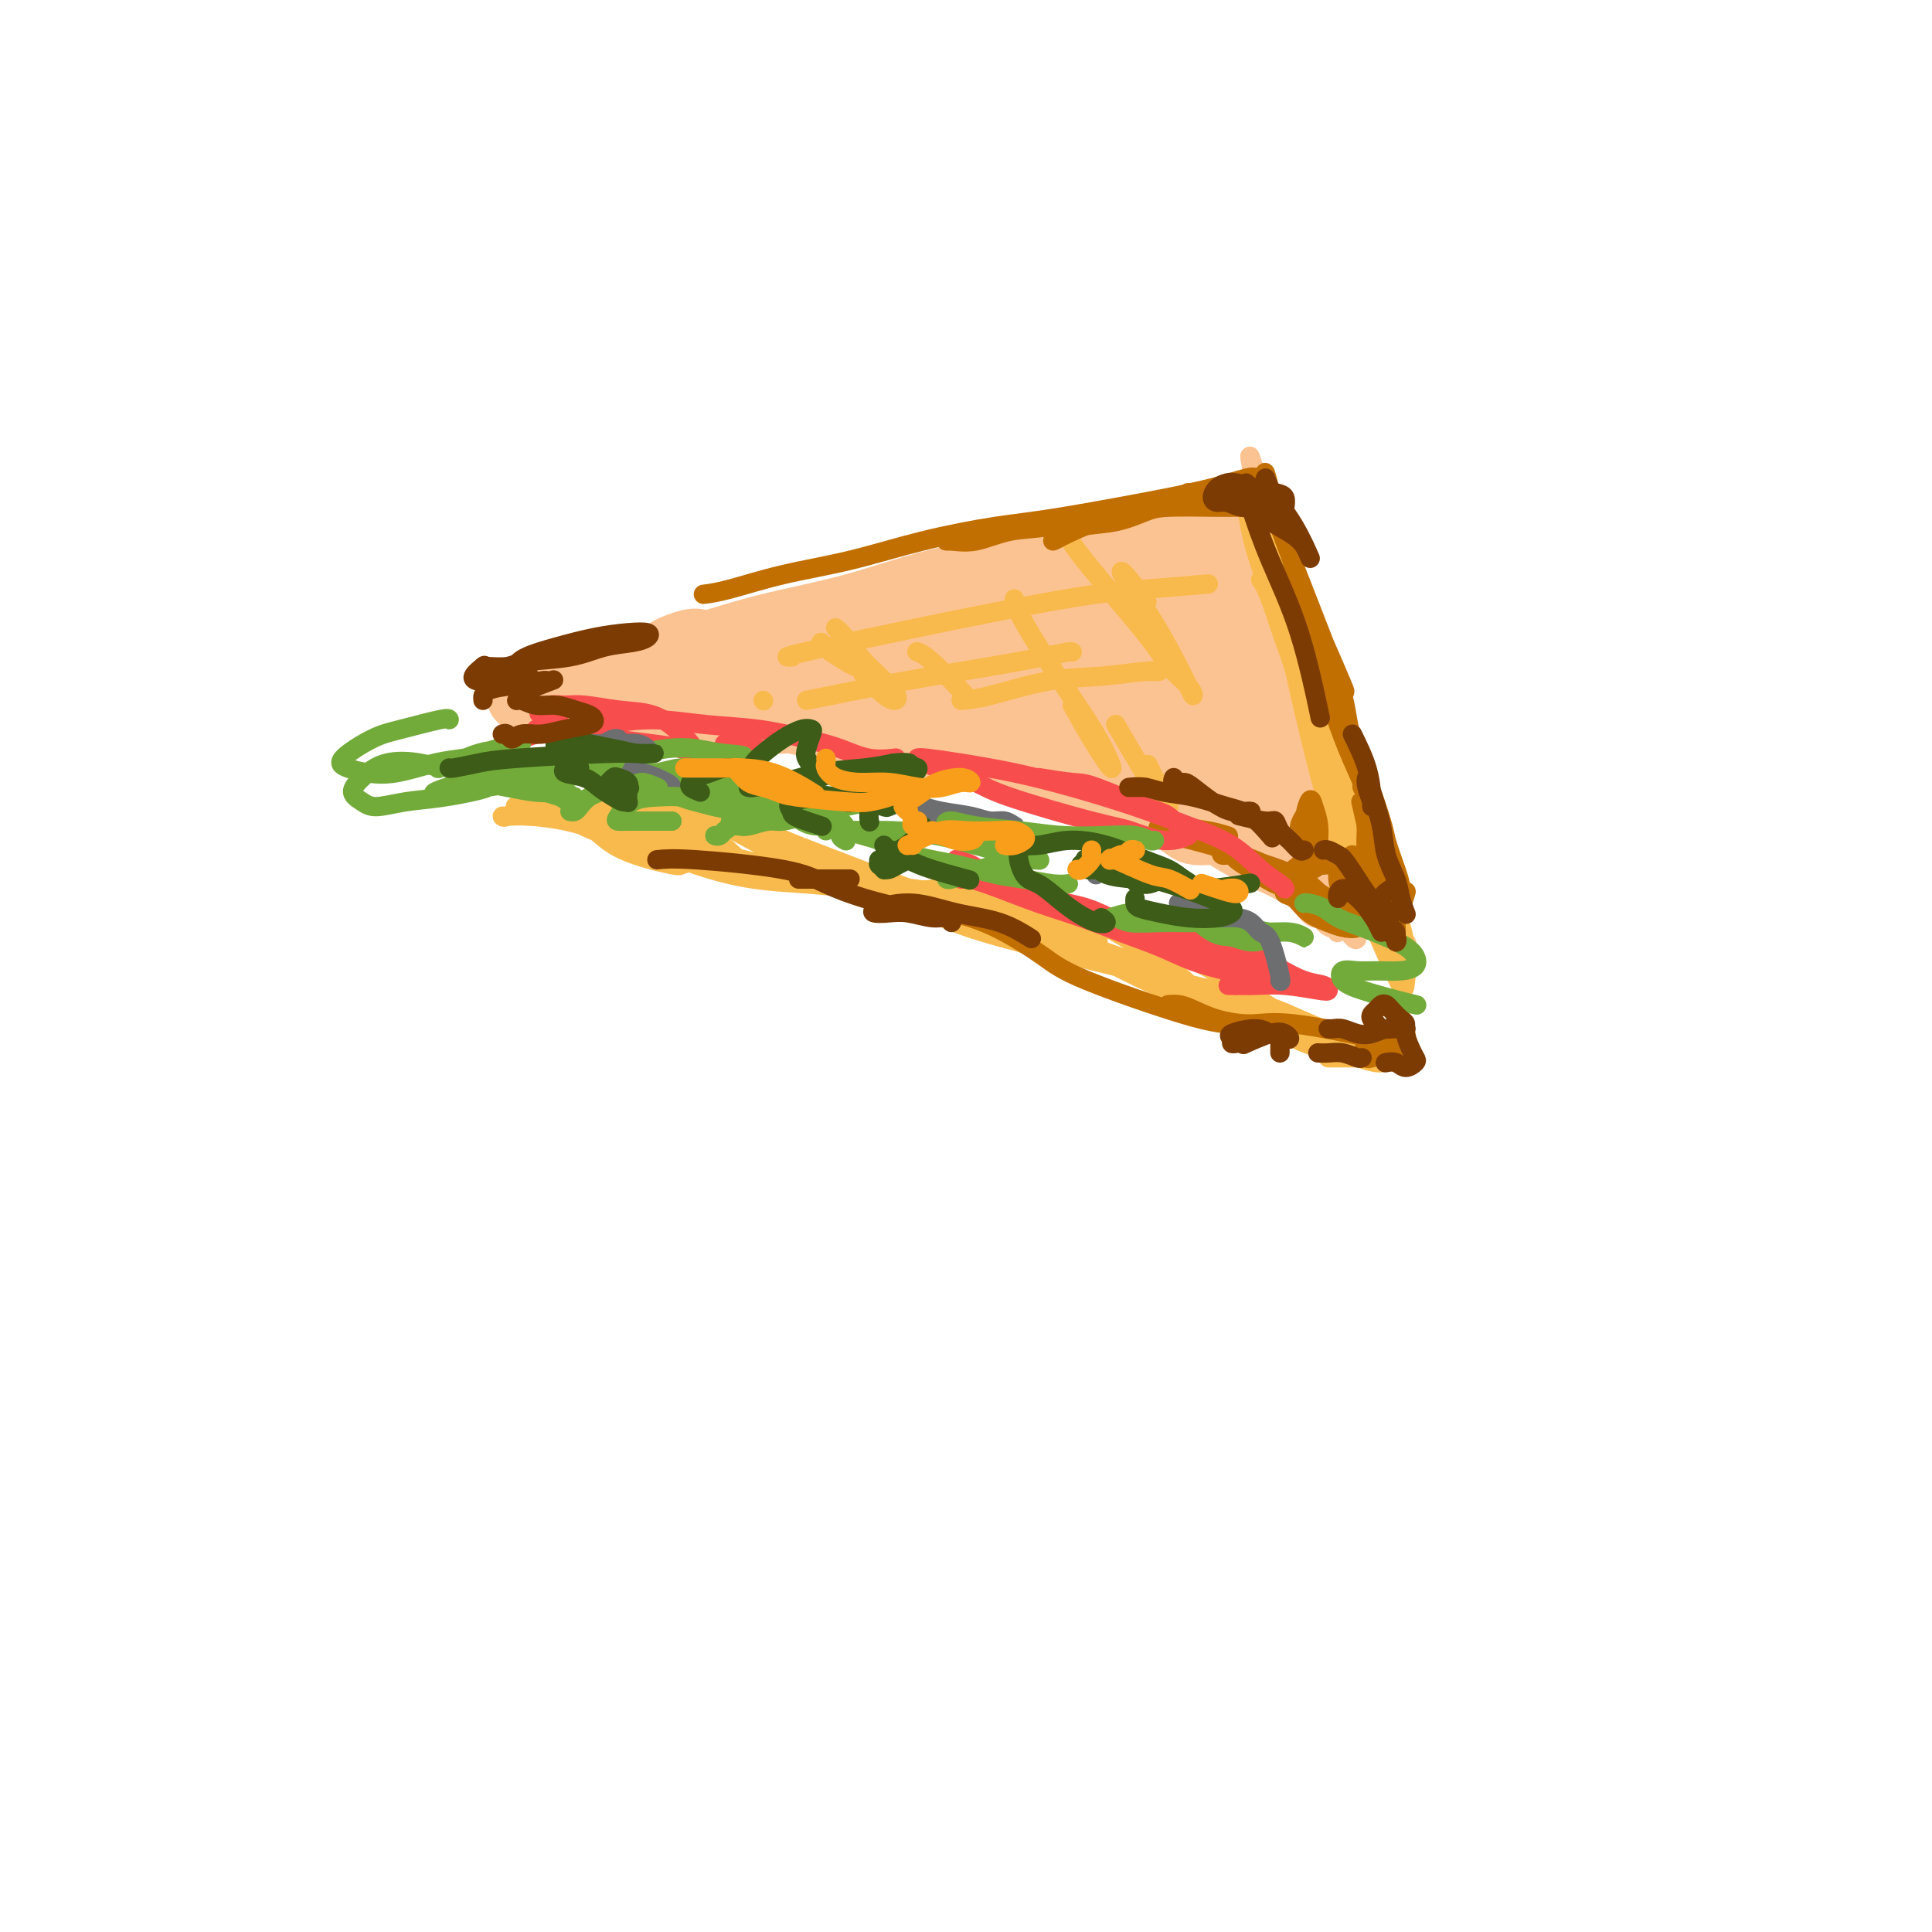<svg viewBox='0 0 400 400' version='1.1' xmlns='http://www.w3.org/2000/svg' xmlns:xlink='http://www.w3.org/1999/xlink'><g fill='none' stroke='rgb(252,195,146)' stroke-width='4' stroke-linecap='round' stroke-linejoin='round'><path d='M127,134c1.605,-0.604 3.210,-1.207 6,-2c2.790,-0.793 6.764,-1.775 11,-3c4.236,-1.225 8.735,-2.692 14,-4c5.265,-1.308 11.295,-2.458 17,-4c5.705,-1.542 11.085,-3.478 17,-5c5.915,-1.522 12.365,-2.632 18,-4c5.635,-1.368 10.455,-2.995 15,-4c4.545,-1.005 8.815,-1.387 12,-2c3.185,-0.613 5.285,-1.455 7,-2c1.715,-0.545 3.046,-0.793 4,-1c0.954,-0.207 1.533,-0.374 1,0c-0.533,0.374 -2.176,1.287 -5,2c-2.824,0.713 -6.828,1.224 -11,2c-4.172,0.776 -8.513,1.817 -13,3c-4.487,1.183 -9.120,2.510 -14,4c-4.880,1.490 -10.008,3.145 -16,5c-5.992,1.855 -12.849,3.910 -20,6c-7.151,2.090 -14.595,4.213 -21,6c-6.405,1.787 -11.772,3.236 -17,5c-5.228,1.764 -10.316,3.843 -14,5c-3.684,1.157 -5.963,1.390 -8,2c-2.037,0.610 -3.831,1.595 -5,2c-1.169,0.405 -1.714,0.231 -2,0c-0.286,-0.231 -0.313,-0.519 0,-1c0.313,-0.481 0.965,-1.155 3,-2c2.035,-0.845 5.454,-1.859 9,-3c3.546,-1.141 7.221,-2.408 12,-4c4.779,-1.592 10.662,-3.509 17,-5c6.338,-1.491 13.129,-2.555 20,-4c6.871,-1.445 13.820,-3.270 21,-5c7.180,-1.730 14.590,-3.365 22,-5'/><path d='M207,116c13.491,-3.039 15.720,-3.638 21,-5c5.280,-1.362 13.611,-3.489 20,-5c6.389,-1.511 10.835,-2.407 13,-3c2.165,-0.593 2.047,-0.884 2,-1c-0.047,-0.116 -0.024,-0.058 0,0'/><path d='M260,103c0.522,1.496 1.043,2.992 2,6c0.957,3.008 2.348,7.529 4,12c1.652,4.471 3.564,8.890 5,13c1.436,4.110 2.395,7.909 3,11c0.605,3.091 0.854,5.474 1,7c0.146,1.526 0.188,2.193 0,3c-0.188,0.807 -0.607,1.752 -1,1c-0.393,-0.752 -0.760,-3.201 -2,-7c-1.240,-3.799 -3.353,-8.947 -5,-15c-1.647,-6.053 -2.826,-13.010 -4,-19c-1.174,-5.990 -2.342,-11.015 -3,-14c-0.658,-2.985 -0.808,-3.932 -1,-5c-0.192,-1.068 -0.428,-2.258 0,-1c0.428,1.258 1.520,4.963 3,10c1.480,5.037 3.349,11.407 6,19c2.651,7.593 6.083,16.410 9,24c2.917,7.590 5.318,13.952 7,19c1.682,5.048 2.645,8.782 3,12c0.355,3.218 0.101,5.919 0,7c-0.101,1.081 -0.051,0.540 0,0'/><path d='M106,140c0.568,0.019 1.137,0.037 2,0c0.863,-0.037 2.022,-0.131 3,0c0.978,0.131 1.775,0.487 3,1c1.225,0.513 2.879,1.183 4,2c1.121,0.817 1.710,1.780 3,2c1.290,0.220 3.280,-0.302 5,0c1.720,0.302 3.170,1.429 5,2c1.830,0.571 4.042,0.588 6,1c1.958,0.412 3.663,1.221 5,2c1.337,0.779 2.306,1.529 4,2c1.694,0.471 4.114,0.664 6,1c1.886,0.336 3.237,0.815 5,1c1.763,0.185 3.936,0.076 6,0c2.064,-0.076 4.018,-0.119 6,0c1.982,0.119 3.991,0.399 6,1c2.009,0.601 4.018,1.522 6,2c1.982,0.478 3.939,0.513 6,1c2.061,0.487 4.227,1.426 6,2c1.773,0.574 3.151,0.785 5,1c1.849,0.215 4.167,0.435 6,1c1.833,0.565 3.181,1.475 5,2c1.819,0.525 4.108,0.667 6,1c1.892,0.333 3.387,0.859 5,1c1.613,0.141 3.345,-0.103 5,0c1.655,0.103 3.232,0.555 5,1c1.768,0.445 3.728,0.885 5,1c1.272,0.115 1.856,-0.093 4,1c2.144,1.093 5.846,3.487 8,5c2.154,1.513 2.758,2.147 4,3c1.242,0.853 3.121,1.927 5,3'/><path d='M256,180c3.076,1.935 2.266,1.274 4,2c1.734,0.726 6.013,2.839 8,4c1.987,1.161 1.684,1.369 2,2c0.316,0.631 1.251,1.685 2,2c0.749,0.315 1.312,-0.109 2,0c0.688,0.109 1.501,0.751 2,1c0.499,0.249 0.683,0.105 1,0c0.317,-0.105 0.765,-0.173 1,0c0.235,0.173 0.256,0.585 0,1c-0.256,0.415 -0.787,0.833 -1,1c-0.213,0.167 -0.106,0.084 0,0'/><path d='M270,174c0.501,0.883 1.001,1.767 2,3c0.999,1.233 2.495,2.816 4,4c1.505,1.184 3.019,1.969 4,3c0.981,1.031 1.429,2.307 2,3c0.571,0.693 1.266,0.802 1,1c-0.266,0.198 -1.494,0.486 -3,0c-1.506,-0.486 -3.290,-1.746 -5,-3c-1.710,-1.254 -3.346,-2.501 -4,-3c-0.654,-0.499 -0.327,-0.249 0,0'/><path d='M247,171c-0.187,-0.152 -0.374,-0.305 0,0c0.374,0.305 1.310,1.066 3,2c1.690,0.934 4.134,2.039 7,3c2.866,0.961 6.155,1.776 9,3c2.845,1.224 5.246,2.856 7,4c1.754,1.144 2.861,1.798 4,3c1.139,1.202 2.309,2.950 3,4c0.691,1.050 0.904,1.402 1,2c0.096,0.598 0.074,1.440 0,2c-0.074,0.560 -0.201,0.836 -1,0c-0.799,-0.836 -2.272,-2.785 -5,-5c-2.728,-2.215 -6.713,-4.697 -10,-7c-3.287,-2.303 -5.876,-4.429 -8,-6c-2.124,-1.571 -3.781,-2.588 -5,-3c-1.219,-0.412 -1.999,-0.220 -1,1c0.999,1.220 3.777,3.468 7,5c3.223,1.532 6.889,2.347 11,4c4.111,1.653 8.665,4.144 12,6c3.335,1.856 5.449,3.078 7,4c1.551,0.922 2.537,1.545 3,2c0.463,0.455 0.402,0.740 0,1c-0.402,0.260 -1.147,0.493 -3,-1c-1.853,-1.493 -4.815,-4.712 -6,-6c-1.185,-1.288 -0.592,-0.644 0,0'/><path d='M269,164c0.848,0.842 1.697,1.684 3,3c1.303,1.316 3.061,3.106 5,5c1.939,1.894 4.061,3.893 5,5c0.939,1.107 0.696,1.324 0,1c-0.696,-0.324 -1.847,-1.189 -3,-3c-1.153,-1.811 -2.310,-4.569 -4,-8c-1.690,-3.431 -3.914,-7.534 -5,-10c-1.086,-2.466 -1.035,-3.295 -1,-4c0.035,-0.705 0.053,-1.285 1,0c0.947,1.285 2.824,4.436 5,8c2.176,3.564 4.651,7.542 7,11c2.349,3.458 4.571,6.397 6,9c1.429,2.603 2.065,4.869 2,6c-0.065,1.131 -0.830,1.127 -1,2c-0.170,0.873 0.255,2.622 -2,-3c-2.255,-5.622 -7.191,-18.615 -10,-26c-2.809,-7.385 -3.493,-9.161 -4,-11c-0.507,-1.839 -0.839,-3.741 -1,-5c-0.161,-1.259 -0.152,-1.874 0,-2c0.152,-0.126 0.447,0.238 1,2c0.553,1.762 1.365,4.922 3,9c1.635,4.078 4.094,9.073 6,14c1.906,4.927 3.259,9.787 4,13c0.741,3.213 0.871,4.779 1,6c0.129,1.221 0.258,2.098 0,2c-0.258,-0.098 -0.904,-1.171 -2,-4c-1.096,-2.829 -2.641,-7.416 -5,-14c-2.359,-6.584 -5.531,-15.167 -8,-22c-2.469,-6.833 -4.234,-11.917 -6,-17'/><path d='M266,131c-3.103,-9.210 -1.361,-5.734 -1,-5c0.361,0.734 -0.658,-1.274 -1,-2c-0.342,-0.726 -0.007,-0.172 1,2c1.007,2.172 2.686,5.960 5,11c2.314,5.040 5.261,11.331 8,18c2.739,6.669 5.268,13.716 7,19c1.732,5.284 2.666,8.806 3,11c0.334,2.194 0.068,3.061 0,4c-0.068,0.939 0.063,1.950 -1,0c-1.063,-1.950 -3.322,-6.862 -6,-12c-2.678,-5.138 -5.777,-10.500 -10,-22c-4.223,-11.500 -9.569,-29.136 -12,-37c-2.431,-7.864 -1.947,-5.956 -2,-6c-0.053,-0.044 -0.643,-2.040 -1,-2c-0.357,0.040 -0.482,2.117 0,6c0.482,3.883 1.571,9.571 4,16c2.429,6.429 6.200,13.599 9,20c2.800,6.401 4.630,12.035 6,16c1.370,3.965 2.280,6.263 3,8c0.720,1.737 1.248,2.914 1,3c-0.248,0.086 -1.273,-0.918 -3,-4c-1.727,-3.082 -4.156,-8.242 -7,-15c-2.844,-6.758 -6.102,-15.113 -9,-23c-2.898,-7.887 -5.436,-15.307 -7,-20c-1.564,-4.693 -2.154,-6.661 -1,-4c1.154,2.661 4.052,9.950 7,17c2.948,7.050 5.948,13.860 9,21c3.052,7.140 6.158,14.612 8,20c1.842,5.388 2.421,8.694 3,12'/><path d='M279,183c4.433,12.347 2.016,8.215 1,7c-1.016,-1.215 -0.630,0.486 -2,-1c-1.370,-1.486 -4.496,-6.160 -8,-13c-3.504,-6.840 -7.384,-15.846 -11,-26c-3.616,-10.154 -6.967,-21.457 -9,-28c-2.033,-6.543 -2.749,-8.325 -3,-9c-0.251,-0.675 -0.037,-0.243 1,2c1.037,2.243 2.895,6.296 5,11c2.105,4.704 4.455,10.060 8,17c3.545,6.940 8.284,15.465 11,22c2.716,6.535 3.408,11.078 4,16c0.592,4.922 1.084,10.221 0,11c-1.084,0.779 -3.745,-2.962 -7,-8c-3.255,-5.038 -7.105,-11.374 -11,-19c-3.895,-7.626 -7.834,-16.543 -10,-21c-2.166,-4.457 -2.560,-4.456 -3,-5c-0.440,-0.544 -0.927,-1.634 0,-1c0.927,0.634 3.268,2.993 6,6c2.732,3.007 5.857,6.663 9,11c3.143,4.337 6.306,9.354 8,13c1.694,3.646 1.919,5.920 2,8c0.081,2.080 0.020,3.966 -1,5c-1.020,1.034 -2.997,1.215 -6,-1c-3.003,-2.215 -7.033,-6.827 -11,-12c-3.967,-5.173 -7.872,-10.908 -10,-14c-2.128,-3.092 -2.477,-3.540 -3,-4c-0.523,-0.460 -1.218,-0.932 -1,-1c0.218,-0.068 1.348,0.266 4,2c2.652,1.734 6.826,4.867 11,8'/><path d='M253,159c4.707,3.468 9.475,7.637 13,11c3.525,3.363 5.806,5.918 7,8c1.194,2.082 1.301,3.690 1,5c-0.301,1.310 -1.012,2.321 -3,2c-1.988,-0.321 -5.255,-1.973 -9,-5c-3.745,-3.027 -7.968,-7.429 -12,-13c-4.032,-5.571 -7.872,-12.312 -10,-16c-2.128,-3.688 -2.542,-4.322 -3,-5c-0.458,-0.678 -0.959,-1.400 0,-1c0.959,0.400 3.378,1.924 7,4c3.622,2.076 8.447,4.706 13,7c4.553,2.294 8.835,4.253 12,7c3.165,2.747 5.214,6.282 5,8c-0.214,1.718 -2.692,1.619 -6,1c-3.308,-0.619 -7.446,-1.758 -12,-5c-4.554,-3.242 -9.523,-8.586 -13,-12c-3.477,-3.414 -5.462,-4.897 -7,-6c-1.538,-1.103 -2.630,-1.827 -3,-2c-0.370,-0.173 -0.018,0.203 2,1c2.018,0.797 5.704,2.015 10,4c4.296,1.985 9.203,4.738 13,7c3.797,2.262 6.484,4.032 8,6c1.516,1.968 1.862,4.134 2,5c0.138,0.866 0.069,0.433 0,0'/></g>
<g fill='none' stroke='rgb(252,195,146)' stroke-width='12' stroke-linecap='round' stroke-linejoin='round'><path d='M150,134c-1.021,-0.290 -2.043,-0.580 -3,-1c-0.957,-0.420 -1.850,-0.968 -3,-1c-1.150,-0.032 -2.556,0.454 -4,1c-1.444,0.546 -2.926,1.152 -4,3c-1.074,1.848 -1.740,4.939 -2,7c-0.260,2.061 -0.114,3.092 0,4c0.114,0.908 0.197,1.692 1,2c0.803,0.308 2.328,0.140 5,-1c2.672,-1.140 6.492,-3.251 10,-5c3.508,-1.749 6.703,-3.134 10,-5c3.297,-1.866 6.695,-4.211 9,-6c2.305,-1.789 3.518,-3.020 5,-4c1.482,-0.980 3.235,-1.709 4,-2c0.765,-0.291 0.542,-0.144 0,0c-0.542,0.144 -1.403,0.284 -3,1c-1.597,0.716 -3.929,2.009 -7,3c-3.071,0.991 -6.882,1.681 -10,3c-3.118,1.319 -5.542,3.268 -8,5c-2.458,1.732 -4.948,3.249 -7,4c-2.052,0.751 -3.664,0.738 -5,1c-1.336,0.262 -2.396,0.799 -3,1c-0.604,0.201 -0.753,0.065 -1,0c-0.247,-0.065 -0.591,-0.060 -1,0c-0.409,0.060 -0.883,0.174 -1,0c-0.117,-0.174 0.123,-0.635 0,-1c-0.123,-0.365 -0.610,-0.634 -1,-1c-0.390,-0.366 -0.682,-0.830 -1,-1c-0.318,-0.170 -0.663,-0.046 -1,0c-0.337,0.046 -0.668,0.012 -1,0c-0.332,-0.012 -0.666,-0.004 -1,0c-0.334,0.004 -0.667,0.002 -1,0'/><path d='M126,141c-1.514,-0.298 -2.300,0.457 -3,1c-0.700,0.543 -1.315,0.874 -2,1c-0.685,0.126 -1.440,0.048 -2,0c-0.560,-0.048 -0.923,-0.065 -1,0c-0.077,0.065 0.133,0.214 0,0c-0.133,-0.214 -0.610,-0.790 -1,-1c-0.390,-0.210 -0.694,-0.053 -1,0c-0.306,0.053 -0.614,0.003 -1,0c-0.386,-0.003 -0.849,0.042 -1,0c-0.151,-0.042 0.012,-0.170 0,0c-0.012,0.170 -0.198,0.638 0,1c0.198,0.362 0.782,0.619 1,1c0.218,0.381 0.072,0.888 0,1c-0.072,0.112 -0.068,-0.170 0,0c0.068,0.170 0.201,0.792 0,1c-0.201,0.208 -0.736,0.003 -1,0c-0.264,-0.003 -0.257,0.195 -1,0c-0.743,-0.195 -2.238,-0.784 -3,-1c-0.762,-0.216 -0.792,-0.057 -1,0c-0.208,0.057 -0.592,0.014 -1,0c-0.408,-0.014 -0.838,-0.000 -1,0c-0.162,0.000 -0.056,-0.013 0,0c0.056,0.013 0.061,0.054 0,0c-0.061,-0.054 -0.188,-0.202 0,0c0.188,0.202 0.689,0.755 1,1c0.311,0.245 0.430,0.181 1,0c0.570,-0.181 1.591,-0.480 3,-1c1.409,-0.520 3.204,-1.260 5,-2'/><path d='M117,143c2.209,-0.536 2.732,-0.875 4,-1c1.268,-0.125 3.283,-0.035 5,0c1.717,0.035 3.137,0.013 5,0c1.863,-0.013 4.171,-0.019 6,0c1.829,0.019 3.181,0.064 5,0c1.819,-0.064 4.106,-0.238 6,0c1.894,0.238 3.395,0.887 5,1c1.605,0.113 3.313,-0.309 5,0c1.687,0.309 3.354,1.351 5,2c1.646,0.649 3.271,0.906 5,1c1.729,0.094 3.560,0.025 5,0c1.440,-0.025 2.487,-0.007 4,0c1.513,0.007 3.492,0.004 5,0c1.508,-0.004 2.547,-0.009 4,0c1.453,0.009 3.322,0.033 5,0c1.678,-0.033 3.165,-0.121 5,0c1.835,0.121 4.018,0.451 6,1c1.982,0.549 3.763,1.317 6,2c2.237,0.683 4.928,1.282 7,2c2.072,0.718 3.524,1.554 5,2c1.476,0.446 2.977,0.502 5,1c2.023,0.498 4.569,1.438 6,2c1.431,0.562 1.748,0.746 2,1c0.252,0.254 0.441,0.578 -1,1c-1.441,0.422 -4.510,0.941 -8,1c-3.490,0.059 -7.399,-0.340 -12,-1c-4.601,-0.660 -9.893,-1.579 -15,-3c-5.107,-1.421 -10.029,-3.344 -14,-5c-3.971,-1.656 -6.992,-3.045 -10,-4c-3.008,-0.955 -6.004,-1.478 -9,-2'/><path d='M164,144c-8.357,-2.506 -5.249,-1.771 -5,-2c0.249,-0.229 -2.360,-1.422 -4,-2c-1.640,-0.578 -2.311,-0.540 -3,-1c-0.689,-0.460 -1.394,-1.417 -3,-1c-1.606,0.417 -4.112,2.210 -5,3c-0.888,0.790 -0.160,0.578 0,1c0.160,0.422 -0.250,1.478 0,2c0.250,0.522 1.161,0.511 2,1c0.839,0.489 1.608,1.479 3,2c1.392,0.521 3.409,0.574 6,1c2.591,0.426 5.757,1.226 9,2c3.243,0.774 6.563,1.521 10,2c3.437,0.479 6.990,0.691 10,1c3.010,0.309 5.475,0.715 8,1c2.525,0.285 5.109,0.447 7,1c1.891,0.553 3.089,1.495 5,2c1.911,0.505 4.536,0.572 7,1c2.464,0.428 4.769,1.219 7,2c2.231,0.781 4.390,1.554 6,2c1.610,0.446 2.671,0.565 6,2c3.329,1.435 8.926,4.184 12,6c3.074,1.816 3.624,2.697 5,3c1.376,0.303 3.579,0.028 5,0c1.421,-0.028 2.060,0.191 3,0c0.940,-0.191 2.180,-0.794 3,-1c0.820,-0.206 1.221,-0.017 2,0c0.779,0.017 1.937,-0.138 3,0c1.063,0.138 2.032,0.569 3,1'/><path d='M266,173c3.579,0.171 3.028,0.598 3,1c-0.028,0.402 0.467,0.779 1,1c0.533,0.221 1.103,0.284 1,0c-0.103,-0.284 -0.878,-0.916 -2,-2c-1.122,-1.084 -2.590,-2.619 -5,-5c-2.410,-2.381 -5.763,-5.608 -9,-9c-3.237,-3.392 -6.356,-6.950 -9,-10c-2.644,-3.050 -4.811,-5.591 -7,-8c-2.189,-2.409 -4.401,-4.686 -6,-6c-1.599,-1.314 -2.586,-1.664 -3,-2c-0.414,-0.336 -0.257,-0.658 0,-1c0.257,-0.342 0.613,-0.706 2,0c1.387,0.706 3.805,2.481 7,5c3.195,2.519 7.166,5.782 11,9c3.834,3.218 7.531,6.390 11,9c3.469,2.610 6.709,4.657 9,6c2.291,1.343 3.631,1.984 4,3c0.369,1.016 -0.234,2.409 -1,3c-0.766,0.591 -1.694,0.380 -4,-1c-2.306,-1.380 -5.988,-3.931 -9,-8c-3.012,-4.069 -5.354,-9.657 -7,-16c-1.646,-6.343 -2.598,-13.441 -3,-18c-0.402,-4.559 -0.256,-6.579 0,-8c0.256,-1.421 0.622,-2.242 1,-3c0.378,-0.758 0.768,-1.452 2,1c1.232,2.452 3.306,8.051 6,13c2.694,4.949 6.009,9.249 8,13c1.991,3.751 2.657,6.954 3,9c0.343,2.046 0.361,2.935 0,4c-0.361,1.065 -1.103,2.304 -3,2c-1.897,-0.304 -4.948,-2.152 -8,-4'/><path d='M259,151c-2.454,-2.290 -4.589,-6.015 -6,-11c-1.411,-4.985 -2.099,-11.229 -2,-17c0.099,-5.771 0.986,-11.067 2,-14c1.014,-2.933 2.156,-3.503 3,-4c0.844,-0.497 1.390,-0.922 2,0c0.610,0.922 1.283,3.189 1,6c-0.283,2.811 -1.523,6.165 -3,9c-1.477,2.835 -3.192,5.150 -5,7c-1.808,1.850 -3.710,3.235 -5,4c-1.290,0.765 -1.968,0.910 -3,1c-1.032,0.090 -2.419,0.126 -3,-1c-0.581,-1.126 -0.355,-3.413 0,-6c0.355,-2.587 0.841,-5.474 2,-8c1.159,-2.526 2.992,-4.692 5,-6c2.008,-1.308 4.193,-1.757 6,-2c1.807,-0.243 3.237,-0.280 4,0c0.763,0.280 0.858,0.879 1,2c0.142,1.121 0.330,2.766 -1,4c-1.330,1.234 -4.179,2.057 -7,3c-2.821,0.943 -5.612,2.007 -9,3c-3.388,0.993 -7.371,1.916 -11,2c-3.629,0.084 -6.904,-0.669 -10,-1c-3.096,-0.331 -6.014,-0.239 -8,0c-1.986,0.239 -3.042,0.625 -4,1c-0.958,0.375 -1.820,0.738 -2,1c-0.180,0.262 0.320,0.423 2,0c1.680,-0.423 4.538,-1.431 8,-2c3.462,-0.569 7.526,-0.699 11,-1c3.474,-0.301 6.358,-0.773 8,-1c1.642,-0.227 2.040,-0.208 2,0c-0.040,0.208 -0.520,0.604 -1,1'/><path d='M236,121c2.583,-0.086 -4.960,0.698 -11,2c-6.040,1.302 -10.577,3.123 -16,5c-5.423,1.877 -11.733,3.809 -18,5c-6.267,1.191 -12.491,1.642 -18,2c-5.509,0.358 -10.302,0.622 -14,1c-3.698,0.378 -6.300,0.871 -8,1c-1.700,0.129 -2.498,-0.104 -1,-1c1.498,-0.896 5.292,-2.454 10,-4c4.708,-1.546 10.329,-3.080 16,-4c5.671,-0.920 11.393,-1.225 17,-2c5.607,-0.775 11.099,-2.022 16,-3c4.901,-0.978 9.210,-1.689 13,-2c3.790,-0.311 7.059,-0.221 9,0c1.941,0.221 2.553,0.574 3,1c0.447,0.426 0.728,0.927 -1,2c-1.728,1.073 -5.467,2.719 -10,4c-4.533,1.281 -9.861,2.198 -15,3c-5.139,0.802 -10.090,1.489 -15,2c-4.910,0.511 -9.778,0.845 -13,1c-3.222,0.155 -4.799,0.129 -6,0c-1.201,-0.129 -2.026,-0.363 -1,-1c1.026,-0.637 3.903,-1.677 8,-3c4.097,-1.323 9.416,-2.930 16,-5c6.584,-2.070 14.435,-4.605 22,-6c7.565,-1.395 14.845,-1.651 20,-2c5.155,-0.349 8.185,-0.790 10,-1c1.815,-0.210 2.414,-0.190 2,0c-0.414,0.190 -1.842,0.551 -5,1c-3.158,0.449 -8.045,0.985 -13,2c-4.955,1.015 -9.977,2.507 -15,4'/><path d='M218,123c-7.482,1.422 -10.687,1.476 -15,2c-4.313,0.524 -9.733,1.519 -12,2c-2.267,0.481 -1.380,0.448 1,0c2.380,-0.448 6.255,-1.311 11,-3c4.745,-1.689 10.362,-4.204 16,-6c5.638,-1.796 11.298,-2.872 16,-4c4.702,-1.128 8.446,-2.309 11,-3c2.554,-0.691 3.918,-0.894 6,-2c2.082,-1.106 4.881,-3.116 1,-1c-3.881,2.116 -14.442,8.359 -22,13c-7.558,4.641 -12.112,7.679 -17,11c-4.888,3.321 -10.110,6.925 -14,9c-3.890,2.075 -6.446,2.620 -8,3c-1.554,0.380 -2.104,0.596 -2,0c0.104,-0.596 0.863,-2.003 3,-4c2.137,-1.997 5.651,-4.585 10,-6c4.349,-1.415 9.534,-1.657 15,-2c5.466,-0.343 11.214,-0.787 16,-1c4.786,-0.213 8.610,-0.196 11,0c2.390,0.196 3.347,0.571 4,1c0.653,0.429 1.002,0.910 -1,2c-2.002,1.090 -6.355,2.787 -11,4c-4.645,1.213 -9.582,1.940 -15,3c-5.418,1.060 -11.318,2.452 -16,3c-4.682,0.548 -8.147,0.252 -10,0c-1.853,-0.252 -2.095,-0.459 -2,-1c0.095,-0.541 0.525,-1.415 3,-2c2.475,-0.585 6.993,-0.881 12,0c5.007,0.881 10.504,2.941 16,5'/><path d='M225,146c5.559,1.721 11.456,3.524 17,5c5.544,1.476 10.734,2.624 14,4c3.266,1.376 4.606,2.980 5,4c0.394,1.020 -0.159,1.456 -2,2c-1.841,0.544 -4.970,1.194 -9,1c-4.030,-0.194 -8.962,-1.234 -14,-3c-5.038,-1.766 -10.184,-4.258 -14,-7c-3.816,-2.742 -6.302,-5.735 -8,-8c-1.698,-2.265 -2.607,-3.801 -3,-5c-0.393,-1.199 -0.271,-2.061 1,-2c1.271,0.061 3.692,1.045 7,3c3.308,1.955 7.502,4.880 12,8c4.498,3.120 9.299,6.433 13,9c3.701,2.567 6.302,4.386 8,6c1.698,1.614 2.494,3.022 3,4c0.506,0.978 0.721,1.527 0,2c-0.721,0.473 -2.379,0.870 -5,0c-2.621,-0.870 -6.206,-3.007 -10,-6c-3.794,-2.993 -7.798,-6.843 -11,-11c-3.202,-4.157 -5.602,-8.620 -7,-11c-1.398,-2.380 -1.793,-2.678 -2,-3c-0.207,-0.322 -0.225,-0.668 1,0c1.225,0.668 3.695,2.350 7,5c3.305,2.650 7.446,6.269 12,10c4.554,3.731 9.521,7.574 13,10c3.479,2.426 5.468,3.434 7,4c1.532,0.566 2.605,0.691 3,1c0.395,0.309 0.113,0.803 0,1c-0.113,0.197 -0.056,0.099 0,0'/></g>
<g fill='none' stroke='rgb(248,186,77)' stroke-width='4' stroke-linecap='round' stroke-linejoin='round'><path d='M266,131c0.921,2.164 1.841,4.327 4,8c2.159,3.673 5.556,8.855 8,13c2.444,4.145 3.936,7.253 5,10c1.064,2.747 1.699,5.132 2,7c0.301,1.868 0.268,3.218 0,4c-0.268,0.782 -0.770,0.995 -2,0c-1.230,-0.995 -3.187,-3.197 -5,-7c-1.813,-3.803 -3.483,-9.206 -5,-15c-1.517,-5.794 -2.882,-11.978 -4,-17c-1.118,-5.022 -1.989,-8.880 -3,-12c-1.011,-3.120 -2.163,-5.501 -3,-8c-0.837,-2.499 -1.359,-5.117 -2,-7c-0.641,-1.883 -1.400,-3.030 -2,-4c-0.600,-0.970 -1.042,-1.761 -1,0c0.042,1.761 0.567,6.076 2,11c1.433,4.924 3.774,10.458 6,16c2.226,5.542 4.338,11.092 7,17c2.662,5.908 5.875,12.176 8,17c2.125,4.824 3.160,8.206 4,11c0.840,2.794 1.483,5.002 2,7c0.517,1.998 0.908,3.786 1,5c0.092,1.214 -0.114,1.852 -1,1c-0.886,-0.852 -2.453,-3.195 -4,-7c-1.547,-3.805 -3.073,-9.071 -5,-15c-1.927,-5.929 -4.253,-12.520 -6,-19c-1.747,-6.480 -2.915,-12.847 -4,-18c-1.085,-5.153 -2.087,-9.091 -3,-12c-0.913,-2.909 -1.736,-4.791 -2,-6c-0.264,-1.209 0.032,-1.747 0,-2c-0.032,-0.253 -0.393,-0.222 0,2c0.393,2.222 1.541,6.635 3,12c1.459,5.365 3.230,11.683 5,18'/><path d='M271,141c2.629,8.881 5.201,16.085 8,23c2.799,6.915 5.824,13.541 8,19c2.176,5.459 3.501,9.751 4,13c0.499,3.249 0.170,5.455 0,7c-0.170,1.545 -0.182,2.430 -1,1c-0.818,-1.430 -2.444,-5.174 -5,-11c-2.556,-5.826 -6.043,-13.734 -9,-23c-2.957,-9.266 -5.383,-19.891 -7,-27c-1.617,-7.109 -2.425,-10.704 -3,-14c-0.575,-3.296 -0.918,-6.294 -1,-8c-0.082,-1.706 0.099,-2.121 0,-3c-0.099,-0.879 -0.476,-2.222 0,-2c0.476,0.222 1.805,2.009 3,6c1.195,3.991 2.256,10.187 4,16c1.744,5.813 4.173,11.242 6,16c1.827,4.758 3.053,8.844 4,12c0.947,3.156 1.613,5.381 2,7c0.387,1.619 0.493,2.631 0,3c-0.493,0.369 -1.585,0.097 -3,-2c-1.415,-2.097 -3.155,-6.017 -5,-11c-1.845,-4.983 -3.797,-11.030 -6,-18c-2.203,-6.970 -4.658,-14.864 -6,-19c-1.342,-4.136 -1.570,-4.513 -2,-5c-0.430,-0.487 -1.062,-1.085 -1,-1c0.062,0.085 0.819,0.853 2,4c1.181,3.147 2.786,8.672 5,14c2.214,5.328 5.037,10.459 7,15c1.963,4.541 3.067,8.492 4,11c0.933,2.508 1.695,3.574 2,4c0.305,0.426 0.152,0.213 0,0'/><path d='M158,145c0.000,0.000 0.100,0.100 0.1,0.1'/><path d='M170,133c0.309,0.506 0.619,1.011 2,2c1.381,0.989 3.834,2.461 5,3c1.166,0.539 1.045,0.145 1,0c-0.045,-0.145 -0.013,-0.041 0,0c0.013,0.041 0.006,0.021 0,0'/><path d='M173,130c0.570,0.442 1.139,0.884 2,2c0.861,1.116 2.013,2.904 4,5c1.987,2.096 4.809,4.498 6,6c1.191,1.502 0.752,2.104 0,2c-0.752,-0.104 -1.818,-0.913 -3,-2c-1.182,-1.087 -2.481,-2.454 -3,-3c-0.519,-0.546 -0.260,-0.273 0,0'/><path d='M190,135c-0.161,-0.048 -0.321,-0.095 0,0c0.321,0.095 1.125,0.333 3,2c1.875,1.667 4.821,4.762 6,6c1.179,1.238 0.589,0.619 0,0'/><path d='M222,146c1.226,2.224 2.451,4.448 4,7c1.549,2.552 3.420,5.431 4,6c0.580,0.569 -0.132,-1.172 -1,-3c-0.868,-1.828 -1.893,-3.744 -4,-7c-2.107,-3.256 -5.297,-7.852 -8,-12c-2.703,-4.148 -4.920,-7.848 -6,-10c-1.080,-2.152 -1.023,-2.758 -1,-3c0.023,-0.242 0.011,-0.121 0,0'/><path d='M231,150c3.571,6.100 7.142,12.201 9,15c1.858,2.799 2.003,2.297 2,2c-0.003,-0.297 -0.155,-0.388 -1,-2c-0.845,-1.612 -2.384,-4.746 -3,-6c-0.616,-1.254 -0.308,-0.627 0,0'/><path d='M221,108c0.166,0.323 0.331,0.645 0,1c-0.331,0.355 -1.160,0.742 2,5c3.160,4.258 10.308,12.389 14,17c3.692,4.611 3.929,5.704 5,7c1.071,1.296 2.977,2.796 4,4c1.023,1.204 1.164,2.111 1,2c-0.164,-0.111 -0.632,-1.241 -2,-4c-1.368,-2.759 -3.637,-7.148 -6,-11c-2.363,-3.852 -4.819,-7.166 -6,-9c-1.181,-1.834 -1.087,-2.186 0,-1c1.087,1.186 3.168,3.910 4,5c0.832,1.090 0.416,0.545 0,0'/><path d='M164,136c-1.453,0.091 -2.906,0.182 7,-2c9.906,-2.182 31.171,-6.636 44,-9c12.829,-2.364 17.223,-2.636 22,-3c4.777,-0.364 9.936,-0.818 12,-1c2.064,-0.182 1.032,-0.091 0,0'/><path d='M167,145c5.379,-1.088 10.758,-2.176 15,-3c4.242,-0.824 7.347,-1.384 11,-2c3.653,-0.616 7.855,-1.289 12,-2c4.145,-0.711 8.235,-1.458 11,-2c2.765,-0.542 4.206,-0.877 5,-1c0.794,-0.123 0.941,-0.035 1,0c0.059,0.035 0.029,0.018 0,0'/><path d='M199,145c1.445,-0.105 2.890,-0.210 6,-1c3.110,-0.790 7.884,-2.264 12,-3c4.116,-0.736 7.572,-0.733 11,-1c3.428,-0.267 6.827,-0.804 9,-1c2.173,-0.196 3.118,-0.053 3,0c-0.118,0.053 -1.301,0.014 -2,0c-0.699,-0.014 -0.914,-0.004 -1,0c-0.086,0.004 -0.043,0.002 0,0'/><path d='M138,173c0.050,-0.004 0.100,-0.009 1,1c0.900,1.009 2.650,3.030 3,4c0.350,0.970 -0.700,0.887 -1,1c-0.300,0.113 0.149,0.420 -2,0c-2.149,-0.420 -6.895,-1.567 -10,-3c-3.105,-1.433 -4.569,-3.150 -7,-5c-2.431,-1.850 -5.828,-3.832 -8,-5c-2.172,-1.168 -3.120,-1.521 -4,-2c-0.880,-0.479 -1.693,-1.083 -2,-1c-0.307,0.083 -0.107,0.851 0,1c0.107,0.149 0.122,-0.323 1,0c0.878,0.323 2.618,1.440 5,3c2.382,1.560 5.405,3.562 9,5c3.595,1.438 7.761,2.312 11,3c3.239,0.688 5.550,1.192 8,2c2.450,0.808 5.039,1.922 7,2c1.961,0.078 3.295,-0.880 4,-1c0.705,-0.120 0.781,0.598 0,0c-0.781,-0.598 -2.421,-2.512 -5,-4c-2.579,-1.488 -6.099,-2.549 -10,-4c-3.901,-1.451 -8.184,-3.293 -12,-4c-3.816,-0.707 -7.165,-0.280 -10,0c-2.835,0.280 -5.156,0.414 -7,1c-1.844,0.586 -3.211,1.625 -4,2c-0.789,0.375 -0.999,0.087 -1,0c-0.001,-0.087 0.207,0.026 1,0c0.793,-0.026 2.171,-0.193 5,0c2.829,0.193 7.108,0.744 11,2c3.892,1.256 7.398,3.216 15,5c7.602,1.784 19.301,3.392 31,5'/><path d='M167,181c11.422,2.102 8.976,1.358 9,1c0.024,-0.358 2.517,-0.331 4,0c1.483,0.331 1.954,0.965 1,1c-0.954,0.035 -3.334,-0.529 -5,-1c-1.666,-0.471 -2.619,-0.849 -3,-1c-0.381,-0.151 -0.191,-0.076 0,0'/><path d='M107,167c-0.247,-0.076 -0.493,-0.152 0,0c0.493,0.152 1.726,0.531 4,1c2.274,0.469 5.588,1.029 9,2c3.412,0.971 6.921,2.354 11,4c4.079,1.646 8.728,3.556 13,5c4.272,1.444 8.168,2.424 12,3c3.832,0.576 7.601,0.748 11,1c3.399,0.252 6.430,0.583 9,1c2.570,0.417 4.680,0.920 6,1c1.320,0.080 1.851,-0.263 3,0c1.149,0.263 2.916,1.130 -1,0c-3.916,-1.130 -13.517,-4.258 -20,-7c-6.483,-2.742 -9.850,-5.098 -14,-7c-4.150,-1.902 -9.083,-3.351 -13,-4c-3.917,-0.649 -6.819,-0.499 -9,0c-2.181,0.499 -3.641,1.347 -5,2c-1.359,0.653 -2.617,1.111 -3,1c-0.383,-0.111 0.108,-0.790 1,-1c0.892,-0.210 2.185,0.051 5,1c2.815,0.949 7.154,2.588 12,4c4.846,1.412 10.201,2.597 16,4c5.799,1.403 12.043,3.023 18,4c5.957,0.977 11.627,1.309 17,2c5.373,0.691 10.448,1.739 15,3c4.552,1.261 8.582,2.733 12,4c3.418,1.267 6.226,2.329 8,3c1.774,0.671 2.516,0.950 3,1c0.484,0.050 0.710,-0.129 -1,-1c-1.710,-0.871 -5.355,-2.436 -9,-4'/><path d='M217,190c-3.111,-1.222 -5.889,-1.778 -7,-2c-1.111,-0.222 -0.556,-0.111 0,0'/><path d='M158,172c-0.506,-0.231 -1.011,-0.462 0,0c1.011,0.462 3.539,1.616 7,3c3.461,1.384 7.856,2.999 13,5c5.144,2.001 11.037,4.388 16,6c4.963,1.612 8.994,2.448 17,5c8.006,2.552 19.985,6.820 26,9c6.015,2.180 6.067,2.271 7,3c0.933,0.729 2.748,2.097 3,2c0.252,-0.097 -1.058,-1.659 -4,-4c-2.942,-2.341 -7.514,-5.461 -12,-8c-4.486,-2.539 -8.886,-4.499 -13,-6c-4.114,-1.501 -7.943,-2.545 -12,-3c-4.057,-0.455 -8.343,-0.320 -12,0c-3.657,0.320 -6.685,0.826 -9,1c-2.315,0.174 -3.918,0.017 -5,0c-1.082,-0.017 -1.643,0.105 -2,0c-0.357,-0.105 -0.511,-0.438 2,0c2.511,0.438 7.688,1.648 11,3c3.312,1.352 4.759,2.847 16,6c11.241,3.153 32.274,7.963 44,11c11.726,3.037 14.144,4.300 18,6c3.856,1.700 9.150,3.838 12,5c2.850,1.162 3.255,1.350 4,2c0.745,0.650 1.828,1.762 1,2c-0.828,0.238 -3.569,-0.397 -7,-2c-3.431,-1.603 -7.552,-4.172 -12,-7c-4.448,-2.828 -9.224,-5.914 -14,-9'/><path d='M253,202c-5.378,-3.156 -5.822,-3.044 -6,-3c-0.178,0.044 -0.089,0.022 0,0'/><path d='M222,192c-0.378,0.021 -0.756,0.042 -2,0c-1.244,-0.042 -3.354,-0.148 -2,1c1.354,1.148 6.172,3.550 11,6c4.828,2.450 9.665,4.946 15,7c5.335,2.054 11.167,3.664 16,5c4.833,1.336 8.668,2.398 11,3c2.332,0.602 3.163,0.745 4,1c0.837,0.255 1.680,0.621 2,1c0.320,0.379 0.115,0.770 -1,1c-1.115,0.230 -3.141,0.298 -8,-2c-4.859,-2.298 -12.552,-6.964 -16,-9c-3.448,-2.036 -2.652,-1.443 -2,-1c0.652,0.443 1.159,0.736 3,2c1.841,1.264 5.015,3.501 8,5c2.985,1.499 5.781,2.262 8,3c2.219,0.738 3.863,1.452 5,2c1.137,0.548 1.769,0.931 2,1c0.231,0.069 0.062,-0.178 -1,-1c-1.062,-0.822 -3.017,-2.221 -4,-3c-0.983,-0.779 -0.995,-0.937 -1,-1c-0.005,-0.063 -0.002,-0.032 0,0'/><path d='M275,219c1.381,0.000 2.762,0.000 4,0c1.238,0.000 2.333,-0.000 3,0c0.667,0.000 0.905,0.000 1,0c0.095,-0.000 0.048,0.000 0,0'/><path d='M280,218c0.963,-0.078 1.926,-0.157 3,0c1.074,0.157 2.261,0.549 4,1c1.739,0.451 4.032,0.963 5,1c0.968,0.037 0.613,-0.399 0,-1c-0.613,-0.601 -1.482,-1.368 -2,-2c-0.518,-0.632 -0.685,-1.128 -1,-1c-0.315,0.128 -0.778,0.882 -1,1c-0.222,0.118 -0.203,-0.399 0,-1c0.203,-0.601 0.591,-1.285 1,-2c0.409,-0.715 0.841,-1.462 1,-2c0.159,-0.538 0.045,-0.868 0,-1c-0.045,-0.132 -0.023,-0.066 0,0'/><path d='M291,214c0.113,0.310 0.226,0.619 0,0c-0.226,-0.619 -0.792,-2.167 -1,-3c-0.208,-0.833 -0.060,-0.952 0,-1c0.060,-0.048 0.030,-0.024 0,0'/></g>
<g fill='none' stroke='rgb(194,111,1)' stroke-width='4' stroke-linecap='round' stroke-linejoin='round'><path d='M274,133c0.095,0.086 0.190,0.173 1,2c0.810,1.827 2.336,5.396 3,7c0.664,1.604 0.467,1.244 0,1c-0.467,-0.244 -1.203,-0.374 -2,-2c-0.797,-1.626 -1.656,-4.750 -2,-6c-0.344,-1.250 -0.172,-0.625 0,0'/><path d='M262,99c-0.098,-0.764 -0.196,-1.529 0,-1c0.196,0.529 0.686,2.350 1,4c0.314,1.650 0.452,3.128 3,10c2.548,6.872 7.505,19.137 10,26c2.495,6.863 2.527,8.323 3,11c0.473,2.677 1.386,6.569 2,9c0.614,2.431 0.927,3.399 1,4c0.073,0.601 -0.095,0.836 0,1c0.095,0.164 0.454,0.258 0,-1c-0.454,-1.258 -1.722,-3.868 -3,-7c-1.278,-3.132 -2.566,-6.785 -4,-11c-1.434,-4.215 -3.015,-8.993 -4,-13c-0.985,-4.007 -1.374,-7.242 -2,-10c-0.626,-2.758 -1.487,-5.038 -2,-7c-0.513,-1.962 -0.677,-3.605 -1,-5c-0.323,-1.395 -0.807,-2.541 -1,-3c-0.193,-0.459 -0.097,-0.229 0,0'/><path d='M264,104c0.151,0.283 0.301,0.565 1,3c0.699,2.435 1.945,7.021 3,11c1.055,3.979 1.919,7.350 5,16c3.081,8.650 8.378,22.580 11,30c2.622,7.420 2.569,8.331 3,10c0.431,1.669 1.345,4.096 2,6c0.655,1.904 1.052,3.283 1,4c-0.052,0.717 -0.552,0.770 -1,0c-0.448,-0.770 -0.842,-2.363 -1,-3c-0.158,-0.637 -0.079,-0.319 0,0'/><path d='M291,185c0.105,-0.362 0.210,-0.724 0,0c-0.210,0.724 -0.736,2.534 -1,3c-0.264,0.466 -0.267,-0.411 -1,-3c-0.733,-2.589 -2.196,-6.890 -3,-9c-0.804,-2.110 -0.947,-2.030 -1,-2c-0.053,0.030 -0.015,0.008 0,0c0.015,-0.008 0.008,-0.004 0,0'/><path d='M258,105c-1.057,-0.004 -2.114,-0.008 -3,0c-0.886,0.008 -1.600,0.029 -4,0c-2.400,-0.029 -6.485,-0.106 -9,0c-2.515,0.106 -3.459,0.397 -5,1c-1.541,0.603 -3.679,1.519 -6,2c-2.321,0.481 -4.827,0.526 -7,1c-2.173,0.474 -4.014,1.377 -5,2c-0.986,0.623 -1.118,0.965 -1,1c0.118,0.035 0.485,-0.238 2,-1c1.515,-0.762 4.177,-2.013 7,-3c2.823,-0.987 5.807,-1.711 7,-2c1.193,-0.289 0.597,-0.145 0,0'/><path d='M260,99c-0.238,-0.189 -0.476,-0.378 -2,0c-1.524,0.378 -4.333,1.324 -7,2c-2.667,0.676 -5.190,1.083 -8,2c-2.810,0.917 -5.906,2.344 -9,3c-3.094,0.656 -6.188,0.540 -9,1c-2.812,0.460 -5.344,1.496 -8,2c-2.656,0.504 -5.436,0.475 -8,1c-2.564,0.525 -4.911,1.605 -7,2c-2.089,0.395 -3.921,0.106 -5,0c-1.079,-0.106 -1.406,-0.029 -1,0c0.406,0.029 1.545,0.008 2,0c0.455,-0.008 0.228,-0.004 0,0'/><path d='M246,102c0.472,0.013 0.944,0.027 -4,1c-4.944,0.973 -15.304,2.907 -22,4c-6.696,1.093 -9.728,1.347 -14,2c-4.272,0.653 -9.783,1.706 -15,3c-5.217,1.294 -10.141,2.830 -15,4c-4.859,1.170 -9.653,1.973 -14,3c-4.347,1.027 -8.247,2.276 -11,3c-2.753,0.724 -4.358,0.921 -5,1c-0.642,0.079 -0.321,0.039 0,0'/><path d='M290,212c-0.020,0.787 -0.040,1.573 0,2c0.040,0.427 0.142,0.493 0,1c-0.142,0.507 -0.526,1.454 -1,2c-0.474,0.546 -1.037,0.693 -2,1c-0.963,0.307 -2.325,0.776 -3,1c-0.675,0.224 -0.664,0.204 -1,0c-0.336,-0.204 -1.018,-0.591 -1,-1c0.018,-0.409 0.736,-0.841 1,-1c0.264,-0.159 0.076,-0.045 0,0c-0.076,0.045 -0.038,0.023 0,0'/><path d='M286,216c0.741,-0.079 1.482,-0.157 -2,-1c-3.482,-0.843 -11.187,-2.450 -16,-3c-4.813,-0.550 -6.733,-0.042 -9,0c-2.267,0.042 -4.881,-0.381 -7,-1c-2.119,-0.619 -3.743,-1.434 -5,-2c-1.257,-0.566 -2.146,-0.883 -3,-1c-0.854,-0.117 -1.673,-0.033 -2,0c-0.327,0.033 -0.164,0.017 0,0'/><path d='M259,213c-1.642,-0.377 -3.283,-0.754 -5,-1c-1.717,-0.246 -3.508,-0.360 -9,-2c-5.492,-1.640 -14.684,-4.807 -20,-7c-5.316,-2.193 -6.756,-3.411 -9,-5c-2.244,-1.589 -5.292,-3.550 -8,-5c-2.708,-1.450 -5.075,-2.390 -7,-3c-1.925,-0.610 -3.407,-0.888 -4,-1c-0.593,-0.112 -0.296,-0.056 0,0'/><path d='M278,182c-0.031,-0.047 -0.061,-0.095 0,0c0.061,0.095 0.215,0.332 0,0c-0.215,-0.332 -0.797,-1.232 -1,-2c-0.203,-0.768 -0.027,-1.405 0,-1c0.027,0.405 -0.095,1.853 0,3c0.095,1.147 0.409,1.993 1,3c0.591,1.007 1.461,2.176 2,3c0.539,0.824 0.749,1.302 1,2c0.251,0.698 0.545,1.616 0,2c-0.545,0.384 -1.930,0.234 -3,0c-1.070,-0.234 -1.827,-0.551 -3,-1c-1.173,-0.449 -2.762,-1.031 -4,-2c-1.238,-0.969 -2.125,-2.326 -3,-3c-0.875,-0.674 -1.740,-0.665 -2,-1c-0.260,-0.335 0.084,-1.013 1,-1c0.916,0.013 2.405,0.718 3,1c0.595,0.282 0.298,0.141 0,0'/><path d='M280,190c-1.125,-0.297 -2.250,-0.594 -3,-1c-0.750,-0.406 -1.124,-0.922 -2,-2c-0.876,-1.078 -2.253,-2.719 -4,-4c-1.747,-1.281 -3.866,-2.204 -6,-3c-2.134,-0.796 -4.285,-1.467 -6,-2c-1.715,-0.533 -2.993,-0.929 -4,-1c-1.007,-0.071 -1.742,0.183 -2,0c-0.258,-0.183 -0.037,-0.804 0,-1c0.037,-0.196 -0.109,0.034 0,0c0.109,-0.034 0.474,-0.333 1,0c0.526,0.333 1.212,1.297 2,2c0.788,0.703 1.677,1.144 3,2c1.323,0.856 3.078,2.126 5,3c1.922,0.874 4.010,1.353 6,2c1.990,0.647 3.884,1.461 5,2c1.116,0.539 1.456,0.801 2,1c0.544,0.199 1.292,0.335 1,0c-0.292,-0.335 -1.625,-1.140 -3,-2c-1.375,-0.860 -2.794,-1.774 -5,-3c-2.206,-1.226 -5.201,-2.762 -8,-4c-2.799,-1.238 -5.402,-2.177 -8,-3c-2.598,-0.823 -5.192,-1.532 -7,-2c-1.808,-0.468 -2.832,-0.697 -4,-1c-1.168,-0.303 -2.480,-0.681 -3,-1c-0.520,-0.319 -0.247,-0.579 0,-1c0.247,-0.421 0.470,-1.002 1,-1c0.530,0.002 1.369,0.588 3,1c1.631,0.412 4.055,0.649 6,1c1.945,0.351 3.413,0.814 4,1c0.587,0.186 0.294,0.093 0,0'/><path d='M268,182c-0.005,0.233 -0.009,0.465 0,0c0.009,-0.465 0.033,-1.628 0,-2c-0.033,-0.372 -0.122,0.048 0,0c0.122,-0.048 0.454,-0.563 1,-1c0.546,-0.437 1.307,-0.797 2,-1c0.693,-0.203 1.317,-0.249 2,0c0.683,0.249 1.425,0.795 2,1c0.575,0.205 0.983,0.070 1,0c0.017,-0.070 -0.357,-0.076 -1,0c-0.643,0.076 -1.557,0.235 -2,0c-0.443,-0.235 -0.416,-0.865 -1,-2c-0.584,-1.135 -1.779,-2.775 -2,-5c-0.221,-2.225 0.531,-5.035 1,-6c0.469,-0.965 0.655,-0.085 1,1c0.345,1.085 0.850,2.375 1,4c0.150,1.625 -0.055,3.586 0,5c0.055,1.414 0.371,2.282 0,3c-0.371,0.718 -1.430,1.285 -2,1c-0.570,-0.285 -0.650,-1.421 -1,-3c-0.350,-1.579 -0.969,-3.600 -1,-5c-0.031,-1.400 0.528,-2.179 1,-3c0.472,-0.821 0.858,-1.682 1,-2c0.142,-0.318 0.041,-0.091 0,0c-0.041,0.091 -0.020,0.045 0,0'/><path d='M277,187c-0.340,0.493 -0.680,0.986 0,0c0.680,-0.986 2.381,-3.451 3,-5c0.619,-1.549 0.158,-2.183 0,-3c-0.158,-0.817 -0.011,-1.817 0,-2c0.011,-0.183 -0.113,0.450 0,1c0.113,0.550 0.461,1.015 1,2c0.539,0.985 1.267,2.489 2,4c0.733,1.511 1.471,3.028 2,4c0.529,0.972 0.849,1.398 1,2c0.151,0.602 0.131,1.382 0,1c-0.131,-0.382 -0.375,-1.924 -1,-4c-0.625,-2.076 -1.633,-4.686 -2,-8c-0.367,-3.314 -0.094,-7.333 0,-10c0.094,-2.667 0.007,-3.982 0,-5c-0.007,-1.018 0.065,-1.738 0,-2c-0.065,-0.262 -0.266,-0.066 0,2c0.266,2.066 0.998,6.002 2,10c1.002,3.998 2.273,8.057 3,11c0.727,2.943 0.909,4.771 1,6c0.091,1.229 0.091,1.861 0,2c-0.091,0.139 -0.273,-0.214 -1,-2c-0.727,-1.786 -1.999,-5.003 -3,-8c-1.001,-2.997 -1.729,-5.772 -2,-9c-0.271,-3.228 -0.084,-6.910 0,-9c0.084,-2.090 0.065,-2.589 0,-3c-0.065,-0.411 -0.175,-0.734 0,0c0.175,0.734 0.634,2.527 1,5c0.366,2.473 0.637,5.627 1,8c0.363,2.373 0.818,3.964 1,5c0.182,1.036 0.091,1.518 0,2'/><path d='M286,182c0.266,3.027 -0.568,0.595 -1,-1c-0.432,-1.595 -0.463,-2.352 -1,-5c-0.537,-2.648 -1.582,-7.185 -2,-9c-0.418,-1.815 -0.209,-0.907 0,0'/></g>
<g fill='none' stroke='rgb(248,77,77)' stroke-width='4' stroke-linecap='round' stroke-linejoin='round'><path d='M111,151c2.673,0.334 5.346,0.667 8,1c2.654,0.333 5.290,0.665 8,1c2.710,0.335 5.495,0.673 8,1c2.505,0.327 4.730,0.643 6,1c1.270,0.357 1.584,0.754 2,1c0.416,0.246 0.932,0.340 1,0c0.068,-0.340 -0.313,-1.114 -1,-2c-0.687,-0.886 -1.681,-1.883 -3,-3c-1.319,-1.117 -2.962,-2.353 -5,-3c-2.038,-0.647 -4.472,-0.706 -7,-1c-2.528,-0.294 -5.149,-0.822 -7,-1c-1.851,-0.178 -2.930,-0.007 -4,0c-1.070,0.007 -2.129,-0.152 -3,0c-0.871,0.152 -1.554,0.615 -2,1c-0.446,0.385 -0.656,0.691 0,1c0.656,0.309 2.177,0.622 3,1c0.823,0.378 0.950,0.822 1,1c0.050,0.178 0.025,0.089 0,0'/><path d='M107,153c0.217,0.088 0.433,0.177 1,0c0.567,-0.177 1.483,-0.619 3,-1c1.517,-0.381 3.633,-0.703 6,-1c2.367,-0.297 4.984,-0.571 8,-1c3.016,-0.429 6.430,-1.013 10,-1c3.570,0.013 7.296,0.624 11,1c3.704,0.376 7.385,0.517 11,1c3.615,0.483 7.162,1.306 10,2c2.838,0.694 4.967,1.258 7,2c2.033,0.742 3.970,1.661 6,2c2.030,0.339 4.151,0.097 5,0c0.849,-0.097 0.424,-0.048 0,0'/><path d='M150,154c1.356,-0.111 2.711,-0.222 4,0c1.289,0.222 2.511,0.778 3,1c0.489,0.222 0.244,0.111 0,0'/><path d='M215,161c2.661,0.421 5.321,0.841 7,1c1.679,0.159 2.376,0.055 5,1c2.624,0.945 7.174,2.938 10,4c2.826,1.062 3.930,1.192 5,2c1.070,0.808 2.108,2.294 3,3c0.892,0.706 1.638,0.632 1,1c-0.638,0.368 -2.660,1.179 -5,1c-2.340,-0.179 -4.996,-1.346 -7,-2c-2.004,-0.654 -3.355,-0.795 -8,-2c-4.645,-1.205 -12.584,-3.475 -17,-5c-4.416,-1.525 -5.310,-2.304 -7,-3c-1.690,-0.696 -4.176,-1.308 -6,-2c-1.824,-0.692 -2.986,-1.462 -4,-2c-1.014,-0.538 -1.881,-0.844 -2,-1c-0.119,-0.156 0.508,-0.163 2,0c1.492,0.163 3.848,0.497 7,1c3.152,0.503 7.101,1.175 11,2c3.899,0.825 7.750,1.803 12,3c4.250,1.197 8.900,2.615 13,4c4.100,1.385 7.648,2.739 11,4c3.352,1.261 6.506,2.429 9,4c2.494,1.571 4.328,3.545 6,5c1.672,1.455 3.181,2.392 4,3c0.819,0.608 0.948,0.888 1,1c0.052,0.112 0.026,0.056 0,0'/><path d='M226,189c0.651,0.245 1.302,0.490 3,1c1.698,0.510 4.441,1.284 7,2c2.559,0.716 4.932,1.373 6,2c1.068,0.627 0.829,1.225 0,1c-0.829,-0.225 -2.250,-1.271 -4,-2c-1.750,-0.729 -3.829,-1.140 -6,-2c-2.171,-0.860 -4.435,-2.170 -7,-3c-2.565,-0.830 -5.432,-1.179 -8,-2c-2.568,-0.821 -4.838,-2.115 -7,-3c-2.162,-0.885 -4.218,-1.360 -6,-2c-1.782,-0.640 -3.292,-1.444 -4,-2c-0.708,-0.556 -0.616,-0.862 -1,-1c-0.384,-0.138 -1.245,-0.106 -1,0c0.245,0.106 1.596,0.288 3,1c1.404,0.712 2.860,1.956 5,3c2.140,1.044 4.965,1.888 8,3c3.035,1.112 6.279,2.492 8,3c1.721,0.508 1.920,0.145 2,0c0.080,-0.145 0.040,-0.073 0,0'/><path d='M199,182c0.349,-0.155 0.698,-0.309 2,0c1.302,0.309 3.557,1.083 6,2c2.443,0.917 5.074,1.978 8,3c2.926,1.022 6.147,2.003 9,3c2.853,0.997 5.337,2.008 8,3c2.663,0.992 5.505,1.965 8,3c2.495,1.035 4.644,2.134 7,3c2.356,0.866 4.920,1.501 7,2c2.080,0.499 3.678,0.863 5,1c1.322,0.137 2.368,0.049 3,0c0.632,-0.049 0.848,-0.057 1,0c0.152,0.057 0.239,0.181 0,0c-0.239,-0.181 -0.804,-0.667 -2,-1c-1.196,-0.333 -3.022,-0.513 -5,-1c-1.978,-0.487 -4.109,-1.283 -6,-2c-1.891,-0.717 -3.541,-1.356 -5,-2c-1.459,-0.644 -2.727,-1.291 -5,-2c-2.273,-0.709 -5.552,-1.478 -7,-2c-1.448,-0.522 -1.064,-0.797 0,-1c1.064,-0.203 2.808,-0.335 5,0c2.192,0.335 4.832,1.136 8,2c3.168,0.864 6.863,1.790 10,3c3.137,1.210 5.714,2.703 8,4c2.286,1.297 4.280,2.396 6,3c1.720,0.604 3.167,0.712 4,1c0.833,0.288 1.052,0.757 1,1c-0.052,0.243 -0.375,0.261 -2,0c-1.625,-0.261 -4.553,-0.801 -7,-1c-2.447,-0.199 -4.413,-0.057 -6,0c-1.587,0.057 -2.793,0.028 -4,0'/><path d='M256,204c-3.000,0.000 -1.500,0.000 0,0'/></g>
<g fill='none' stroke='rgb(115,171,58)' stroke-width='4' stroke-linecap='round' stroke-linejoin='round'><path d='M196,182c0.156,0.089 0.312,0.178 1,0c0.688,-0.178 1.906,-0.622 3,-1c1.094,-0.378 2.062,-0.689 3,-1c0.938,-0.311 1.847,-0.621 3,-1c1.153,-0.379 2.551,-0.825 4,-1c1.449,-0.175 2.948,-0.078 4,0c1.052,0.078 1.658,0.136 1,0c-0.658,-0.136 -2.581,-0.467 -5,-1c-2.419,-0.533 -5.333,-1.268 -8,-2c-2.667,-0.732 -5.087,-1.461 -8,-2c-2.913,-0.539 -6.318,-0.887 -9,-1c-2.682,-0.113 -4.641,0.008 -6,0c-1.359,-0.008 -2.117,-0.147 -3,0c-0.883,0.147 -1.892,0.578 -2,1c-0.108,0.422 0.683,0.835 1,1c0.317,0.165 0.158,0.083 0,0'/><path d='M175,171c-0.334,-0.447 -0.667,-0.894 -1,-1c-0.333,-0.106 -0.664,0.131 -1,0c-0.336,-0.131 -0.677,-0.628 -1,-1c-0.323,-0.372 -0.627,-0.620 0,0c0.627,0.620 2.186,2.106 4,3c1.814,0.894 3.883,1.195 6,2c2.117,0.805 4.282,2.114 7,3c2.718,0.886 5.990,1.348 9,2c3.010,0.652 5.760,1.495 8,2c2.240,0.505 3.972,0.671 6,1c2.028,0.329 4.354,0.819 6,1c1.646,0.181 2.613,0.052 3,0c0.387,-0.052 0.193,-0.026 0,0'/><path d='M252,190c0.285,-0.033 0.570,-0.065 0,0c-0.570,0.065 -1.993,0.228 -3,0c-1.007,-0.228 -1.596,-0.847 -2,-1c-0.404,-0.153 -0.622,0.159 -1,0c-0.378,-0.159 -0.915,-0.791 0,0c0.915,0.791 3.281,3.004 5,4c1.719,0.996 2.791,0.775 4,1c1.209,0.225 2.556,0.898 4,1c1.444,0.102 2.986,-0.365 3,-1c0.014,-0.635 -1.501,-1.437 -3,-2c-1.499,-0.563 -2.982,-0.887 -5,-1c-2.018,-0.113 -4.572,-0.015 -7,0c-2.428,0.015 -4.730,-0.053 -7,0c-2.270,0.053 -4.509,0.226 -6,0c-1.491,-0.226 -2.233,-0.853 -3,-1c-0.767,-0.147 -1.560,0.185 -1,0c0.560,-0.185 2.474,-0.888 4,-1c1.526,-0.112 2.665,0.366 7,1c4.335,0.634 11.867,1.425 16,2c4.133,0.575 4.866,0.935 6,1c1.134,0.065 2.667,-0.164 4,0c1.333,0.164 2.465,0.721 3,1c0.535,0.279 0.473,0.281 0,0c-0.473,-0.281 -1.358,-0.845 -3,-1c-1.642,-0.155 -4.041,0.099 -6,0c-1.959,-0.099 -3.480,-0.549 -5,-1'/><path d='M256,192c-2.333,-0.333 -1.167,-0.167 0,0'/><path d='M171,172c0.151,-0.438 0.302,-0.876 0,-1c-0.302,-0.124 -1.056,0.066 -2,0c-0.944,-0.066 -2.079,-0.388 -3,-1c-0.921,-0.612 -1.628,-1.516 -3,-2c-1.372,-0.484 -3.410,-0.550 -5,-1c-1.590,-0.450 -2.734,-1.283 -4,-2c-1.266,-0.717 -2.654,-1.317 -4,-2c-1.346,-0.683 -2.650,-1.448 -4,-2c-1.350,-0.552 -2.746,-0.890 -4,-1c-1.254,-0.110 -2.366,0.009 -3,0c-0.634,-0.009 -0.788,-0.147 -1,0c-0.212,0.147 -0.480,0.578 1,1c1.480,0.422 4.709,0.835 6,1c1.291,0.165 0.646,0.083 0,0'/><path d='M172,165c-3.212,0.738 -6.425,1.477 -9,2c-2.575,0.523 -4.514,0.831 -6,1c-1.486,0.169 -2.519,0.199 -4,0c-1.481,-0.199 -3.409,-0.627 -5,-1c-1.591,-0.373 -2.845,-0.692 -4,-1c-1.155,-0.308 -2.210,-0.605 -3,-1c-0.790,-0.395 -1.314,-0.887 -2,-1c-0.686,-0.113 -1.535,0.154 -2,0c-0.465,-0.154 -0.546,-0.728 0,-1c0.546,-0.272 1.717,-0.241 3,0c1.283,0.241 2.676,0.692 4,1c1.324,0.308 2.578,0.473 6,1c3.422,0.527 9.011,1.417 12,2c2.989,0.583 3.377,0.858 4,1c0.623,0.142 1.480,0.151 2,0c0.520,-0.151 0.703,-0.461 0,-1c-0.703,-0.539 -2.293,-1.307 -4,-2c-1.707,-0.693 -3.532,-1.310 -6,-2c-2.468,-0.690 -5.578,-1.452 -8,-2c-2.422,-0.548 -4.156,-0.883 -6,-1c-1.844,-0.117 -3.799,-0.016 -6,0c-2.201,0.016 -4.647,-0.052 -5,0c-0.353,0.052 1.387,0.225 3,0c1.613,-0.225 3.098,-0.848 5,-1c1.902,-0.152 4.221,0.165 6,0c1.779,-0.165 3.017,-0.814 4,-1c0.983,-0.186 1.709,0.090 2,0c0.291,-0.090 0.145,-0.545 0,-1'/><path d='M153,157c2.705,-0.634 -0.533,-0.720 -3,-1c-2.467,-0.280 -4.164,-0.755 -6,-1c-1.836,-0.245 -3.812,-0.262 -6,0c-2.188,0.262 -4.589,0.801 -6,1c-1.411,0.199 -1.832,0.057 -2,0c-0.168,-0.057 -0.084,-0.028 0,0'/></g>
<g fill='none' stroke='rgb(109,110,112)' stroke-width='4' stroke-linecap='round' stroke-linejoin='round'><path d='M128,153c-0.268,-0.081 -0.536,-0.161 -1,0c-0.464,0.161 -1.125,0.565 -2,1c-0.875,0.435 -1.964,0.902 -2,1c-0.036,0.098 0.983,-0.173 2,0c1.017,0.173 2.033,0.789 3,1c0.967,0.211 1.884,0.018 3,0c1.116,-0.018 2.430,0.139 3,0c0.570,-0.139 0.396,-0.574 0,-1c-0.396,-0.426 -1.016,-0.844 -2,-1c-0.984,-0.156 -2.334,-0.051 -4,0c-1.666,0.051 -3.648,0.049 -5,0c-1.352,-0.049 -2.075,-0.143 -3,0c-0.925,0.143 -2.052,0.523 -3,1c-0.948,0.477 -1.717,1.052 -2,1c-0.283,-0.052 -0.081,-0.729 0,-1c0.081,-0.271 0.040,-0.135 0,0'/><path d='M130,158c-1.163,0.107 -2.327,0.213 -4,0c-1.673,-0.213 -3.856,-0.747 -5,-1c-1.144,-0.253 -1.248,-0.225 -1,0c0.248,0.225 0.850,0.648 2,1c1.150,0.352 2.848,0.633 4,1c1.152,0.367 1.758,0.819 2,1c0.242,0.181 0.121,0.090 0,0'/><path d='M135,161c0.226,0.313 0.453,0.627 1,1c0.547,0.373 1.415,0.806 2,1c0.585,0.194 0.887,0.150 1,0c0.113,-0.150 0.037,-0.406 -1,-1c-1.037,-0.594 -3.035,-1.525 -5,-2c-1.965,-0.475 -3.898,-0.492 -6,-1c-2.102,-0.508 -4.374,-1.505 -6,-2c-1.626,-0.495 -2.607,-0.486 -4,0c-1.393,0.486 -3.198,1.450 -3,2c0.198,0.550 2.399,0.687 4,1c1.601,0.313 2.600,0.804 3,1c0.400,0.196 0.200,0.098 0,0'/><path d='M200,170c-1.287,-0.302 -2.575,-0.603 -4,-1c-1.425,-0.397 -2.989,-0.888 -4,-1c-1.011,-0.112 -1.471,0.155 -2,0c-0.529,-0.155 -1.128,-0.731 -1,-1c0.128,-0.269 0.982,-0.231 2,0c1.018,0.231 2.200,0.654 4,1c1.800,0.346 4.220,0.614 6,1c1.780,0.386 2.922,0.890 4,1c1.078,0.110 2.093,-0.173 3,0c0.907,0.173 1.707,0.803 2,1c0.293,0.197 0.078,-0.040 0,0c-0.078,0.040 -0.021,0.357 0,1c0.021,0.643 0.006,1.612 0,2c-0.006,0.388 -0.003,0.194 0,0'/><path d='M227,181c-0.076,0.085 -0.153,0.170 0,0c0.153,-0.170 0.535,-0.596 1,-1c0.465,-0.404 1.014,-0.788 1,-1c-0.014,-0.212 -0.591,-0.253 -1,0c-0.409,0.253 -0.648,0.799 -1,1c-0.352,0.201 -0.815,0.057 -1,0c-0.185,-0.057 -0.093,-0.029 0,0'/><path d='M244,187c0.526,0.008 1.053,0.016 2,0c0.947,-0.016 2.315,-0.057 3,0c0.685,0.057 0.688,0.211 1,0c0.312,-0.211 0.935,-0.789 1,-1c0.065,-0.211 -0.426,-0.057 -1,0c-0.574,0.057 -1.232,0.015 -2,0c-0.768,-0.015 -1.648,-0.004 -2,0c-0.352,0.004 -0.176,0.002 0,0'/><path d='M251,190c0.584,0.015 1.167,0.029 2,0c0.833,-0.029 1.915,-0.102 3,0c1.085,0.102 2.171,0.377 3,1c0.829,0.623 1.399,1.592 2,2c0.601,0.408 1.233,0.254 2,2c0.767,1.746 1.668,5.393 2,7c0.332,1.607 0.095,1.173 0,1c-0.095,-0.173 -0.047,-0.087 0,0'/></g>
<g fill='none' stroke='rgb(115,171,58)' stroke-width='4' stroke-linecap='round' stroke-linejoin='round'><path d='M93,149c-0.072,-0.194 -0.144,-0.389 -2,0c-1.856,0.389 -5.495,1.361 -8,2c-2.505,0.639 -3.874,0.943 -6,2c-2.126,1.057 -5.007,2.865 -6,4c-0.993,1.135 -0.097,1.597 1,2c1.097,0.403 2.394,0.746 4,1c1.606,0.254 3.521,0.418 6,0c2.479,-0.418 5.522,-1.419 8,-2c2.478,-0.581 4.393,-0.741 6,-1c1.607,-0.259 2.907,-0.616 4,-1c1.093,-0.384 1.978,-0.794 3,-1c1.022,-0.206 2.179,-0.209 2,0c-0.179,0.209 -1.696,0.631 -3,1c-1.304,0.369 -2.394,0.685 -4,1c-1.606,0.315 -3.726,0.627 -5,1c-1.274,0.373 -1.702,0.805 -2,1c-0.298,0.195 -0.466,0.154 0,0c0.466,-0.154 1.565,-0.419 3,-1c1.435,-0.581 3.206,-1.477 5,-2c1.794,-0.523 3.612,-0.673 5,-1c1.388,-0.327 2.347,-0.832 3,-1c0.653,-0.168 1.001,0.001 1,0c-0.001,-0.001 -0.351,-0.172 -1,0c-0.649,0.172 -1.597,0.685 -3,1c-1.403,0.315 -3.262,0.431 -5,1c-1.738,0.569 -3.354,1.591 -4,2c-0.646,0.409 -0.323,0.204 0,0'/><path d='M95,162c0.738,0.016 1.477,0.031 2,0c0.523,-0.031 0.831,-0.109 2,0c1.169,0.109 3.198,0.405 2,1c-1.198,0.595 -5.622,1.489 -9,2c-3.378,0.511 -5.710,0.640 -8,1c-2.290,0.360 -4.538,0.951 -6,1c-1.462,0.049 -2.139,-0.443 -3,-1c-0.861,-0.557 -1.907,-1.178 -2,-2c-0.093,-0.822 0.768,-1.845 2,-3c1.232,-1.155 2.836,-2.443 5,-3c2.164,-0.557 4.888,-0.384 7,0c2.112,0.384 3.612,0.981 9,1c5.388,0.019 14.664,-0.538 20,-1c5.336,-0.462 6.730,-0.828 8,-1c1.270,-0.172 2.414,-0.148 3,0c0.586,0.148 0.612,0.422 0,1c-0.612,0.578 -1.862,1.460 -4,2c-2.138,0.540 -5.166,0.736 -8,1c-2.834,0.264 -5.476,0.594 -8,1c-2.524,0.406 -4.930,0.886 -7,1c-2.070,0.114 -3.805,-0.138 -5,0c-1.195,0.138 -1.851,0.667 -3,1c-1.149,0.333 -2.790,0.471 -2,0c0.790,-0.471 4.010,-1.552 6,-2c1.990,-0.448 2.750,-0.264 4,0c1.250,0.264 2.990,0.610 5,1c2.010,0.390 4.288,0.826 6,1c1.712,0.174 2.856,0.087 4,0'/><path d='M115,164c4.166,0.246 3.081,0.862 3,1c-0.081,0.138 0.841,-0.201 1,0c0.159,0.201 -0.444,0.944 -1,1c-0.556,0.056 -1.063,-0.573 -2,-1c-0.937,-0.427 -2.304,-0.650 -3,-1c-0.696,-0.350 -0.723,-0.826 -1,-1c-0.277,-0.174 -0.805,-0.047 -1,0c-0.195,0.047 -0.056,0.013 0,0c0.056,-0.013 0.028,-0.007 0,0'/><path d='M118,168c0.351,0.061 0.701,0.122 1,0c0.299,-0.122 0.545,-0.428 1,-1c0.455,-0.572 1.117,-1.412 2,-2c0.883,-0.588 1.985,-0.924 2,-1c0.015,-0.076 -1.057,0.109 0,0c1.057,-0.109 4.245,-0.513 6,-1c1.755,-0.487 2.079,-1.058 3,-1c0.921,0.058 2.440,0.747 3,1c0.560,0.253 0.160,0.072 0,0c-0.160,-0.072 -0.080,-0.036 0,0'/><path d='M139,170c0.211,-0.001 0.423,-0.001 -1,0c-1.423,0.001 -4.479,0.004 -6,0c-1.521,-0.004 -1.507,-0.015 -2,0c-0.493,0.015 -1.494,0.056 -2,0c-0.506,-0.056 -0.519,-0.208 0,-1c0.519,-0.792 1.569,-2.223 3,-3c1.431,-0.777 3.242,-0.901 5,-1c1.758,-0.099 3.463,-0.174 5,0c1.537,0.174 2.906,0.596 4,1c1.094,0.404 1.912,0.792 3,1c1.088,0.208 2.445,0.238 3,1c0.555,0.762 0.306,2.257 0,3c-0.306,0.743 -0.670,0.735 -1,1c-0.330,0.265 -0.627,0.802 -1,1c-0.373,0.198 -0.821,0.057 -1,0c-0.179,-0.057 -0.090,-0.028 0,0'/><path d='M151,171c0.724,-0.032 1.447,-0.064 2,0c0.553,0.064 0.934,0.226 2,0c1.066,-0.226 2.816,-0.838 4,-1c1.184,-0.162 1.801,0.128 3,0c1.199,-0.128 2.981,-0.673 4,-1c1.019,-0.327 1.274,-0.434 4,-1c2.726,-0.566 7.922,-1.590 10,-2c2.078,-0.410 1.039,-0.205 0,0'/><path d='M205,174c-0.092,0.062 -0.185,0.125 -1,0c-0.815,-0.125 -2.353,-0.437 -4,-1c-1.647,-0.563 -3.403,-1.377 -4,-2c-0.597,-0.623 -0.034,-1.056 1,-1c1.034,0.056 2.538,0.603 5,1c2.462,0.397 5.882,0.646 9,1c3.118,0.354 5.935,0.813 9,1c3.065,0.187 6.376,0.103 9,0c2.624,-0.103 4.559,-0.223 6,0c1.441,0.223 2.388,0.791 3,1c0.612,0.209 0.889,0.060 1,0c0.111,-0.060 0.055,-0.030 0,0'/><path d='M270,187c0.010,-0.005 0.020,-0.009 0,0c-0.020,0.009 -0.071,0.033 0,0c0.071,-0.033 0.265,-0.122 1,0c0.735,0.122 2.010,0.455 3,1c0.990,0.545 1.694,1.300 3,2c1.306,0.700 3.213,1.343 5,2c1.787,0.657 3.452,1.329 5,2c1.548,0.671 2.977,1.343 4,2c1.023,0.657 1.639,1.301 2,2c0.361,0.699 0.468,1.454 0,2c-0.468,0.546 -1.511,0.884 -3,1c-1.489,0.116 -3.423,0.009 -5,0c-1.577,-0.009 -2.796,0.081 -4,0c-1.204,-0.081 -2.392,-0.333 -3,0c-0.608,0.333 -0.635,1.252 0,2c0.635,0.748 1.933,1.324 4,2c2.067,0.676 4.903,1.451 7,2c2.097,0.549 3.456,0.871 4,1c0.544,0.129 0.272,0.064 0,0'/></g>
<g fill='none' stroke='rgb(61,92,24)' stroke-width='4' stroke-linecap='round' stroke-linejoin='round'><path d='M115,156c0.021,-0.338 0.041,-0.676 0,-1c-0.041,-0.324 -0.144,-0.634 0,-1c0.144,-0.366 0.534,-0.788 1,-1c0.466,-0.212 1.007,-0.215 2,0c0.993,0.215 2.436,0.646 4,1c1.564,0.354 3.248,0.631 5,1c1.752,0.369 3.574,0.830 5,1c1.426,0.170 2.458,0.049 3,0c0.542,-0.049 0.594,-0.024 0,0c-0.594,0.024 -1.833,0.049 -3,0c-1.167,-0.049 -2.260,-0.171 -7,0c-4.740,0.171 -13.126,0.634 -18,1c-4.874,0.366 -6.234,0.634 -8,1c-1.766,0.366 -3.937,0.829 -5,1c-1.063,0.171 -1.018,0.049 -1,0c0.018,-0.049 0.009,-0.024 0,0'/><path d='M120,159c-1.295,0.026 -2.591,0.051 -3,0c-0.409,-0.051 0.068,-0.179 0,0c-0.068,0.179 -0.681,0.665 0,1c0.681,0.335 2.655,0.520 4,1c1.345,0.480 2.059,1.254 3,2c0.941,0.746 2.108,1.462 3,2c0.892,0.538 1.509,0.898 2,1c0.491,0.102 0.857,-0.053 1,0c0.143,0.053 0.064,0.314 0,0c-0.064,-0.314 -0.112,-1.205 0,-2c0.112,-0.795 0.385,-1.496 0,-2c-0.385,-0.504 -1.427,-0.811 -2,-1c-0.573,-0.189 -0.679,-0.261 -1,0c-0.321,0.261 -0.859,0.853 -1,1c-0.141,0.147 0.116,-0.153 1,0c0.884,0.153 2.395,0.758 3,1c0.605,0.242 0.302,0.121 0,0'/><path d='M145,164c-0.833,-0.334 -1.666,-0.669 -2,-1c-0.334,-0.331 -0.167,-0.660 0,-1c0.167,-0.340 0.336,-0.693 1,-1c0.664,-0.307 1.823,-0.569 3,-1c1.177,-0.431 2.373,-1.031 4,-1c1.627,0.031 3.686,0.691 5,1c1.314,0.309 1.885,0.266 4,1c2.115,0.734 5.775,2.247 8,3c2.225,0.753 3.016,0.748 4,1c0.984,0.252 2.162,0.762 3,1c0.838,0.238 1.336,0.204 2,0c0.664,-0.204 1.495,-0.579 2,-1c0.505,-0.421 0.683,-0.887 1,-1c0.317,-0.113 0.774,0.129 1,0c0.226,-0.129 0.222,-0.629 0,-1c-0.222,-0.371 -0.663,-0.614 -1,-1c-0.337,-0.386 -0.571,-0.916 -1,-1c-0.429,-0.084 -1.053,0.278 -2,0c-0.947,-0.278 -2.218,-1.195 -4,-1c-1.782,0.195 -4.075,1.502 -6,2c-1.925,0.498 -3.483,0.186 -5,0c-1.517,-0.186 -2.992,-0.248 -4,0c-1.008,0.248 -1.547,0.806 -2,1c-0.453,0.194 -0.818,0.025 -1,0c-0.182,-0.025 -0.181,0.096 1,0c1.181,-0.096 3.543,-0.407 6,-1c2.457,-0.593 5.008,-1.467 8,-2c2.992,-0.533 6.426,-0.724 9,-1c2.574,-0.276 4.287,-0.638 6,-1'/><path d='M185,158c5.178,-0.514 3.124,0.700 3,1c-0.124,0.300 1.682,-0.315 2,0c0.318,0.315 -0.852,1.561 -2,2c-1.148,0.439 -2.273,0.073 -4,0c-1.727,-0.073 -4.057,0.147 -6,0c-1.943,-0.147 -3.498,-0.663 -5,-1c-1.502,-0.337 -2.951,-0.496 -4,-1c-1.049,-0.504 -1.697,-1.352 -2,-2c-0.303,-0.648 -0.261,-1.097 0,-2c0.261,-0.903 0.740,-2.260 1,-3c0.260,-0.740 0.302,-0.862 0,-1c-0.302,-0.138 -0.947,-0.293 -2,0c-1.053,0.293 -2.516,1.034 -4,2c-1.484,0.966 -2.991,2.156 -4,3c-1.009,0.844 -1.520,1.343 -2,2c-0.480,0.657 -0.927,1.471 -1,2c-0.073,0.529 0.230,0.771 1,1c0.770,0.229 2.007,0.443 4,1c1.993,0.557 4.742,1.456 7,2c2.258,0.544 4.025,0.731 6,1c1.975,0.269 4.159,0.618 6,1c1.841,0.382 3.339,0.795 4,1c0.661,0.205 0.484,0.201 1,0c0.516,-0.201 1.724,-0.598 0,-1c-1.724,-0.402 -6.380,-0.809 -9,-1c-2.620,-0.191 -3.205,-0.167 -5,0c-1.795,0.167 -4.798,0.476 -6,1c-1.202,0.524 -0.601,1.262 0,2'/><path d='M164,168c-0.429,0.857 1.500,1.500 3,2c1.500,0.500 2.571,0.857 3,1c0.429,0.143 0.214,0.071 0,0'/><path d='M191,171c-0.024,0.489 -0.049,0.977 -1,2c-0.951,1.023 -2.829,2.579 -4,3c-1.171,0.421 -1.634,-0.293 -2,0c-0.366,0.293 -0.635,1.594 -1,2c-0.365,0.406 -0.826,-0.084 -1,0c-0.174,0.084 -0.061,0.740 0,1c0.061,0.260 0.071,0.123 0,0c-0.071,-0.123 -0.224,-0.232 0,0c0.224,0.232 0.824,0.805 1,1c0.176,0.195 -0.072,0.014 0,0c0.072,-0.014 0.462,0.141 1,0c0.538,-0.141 1.222,-0.576 2,-1c0.778,-0.424 1.651,-0.835 2,-1c0.349,-0.165 0.175,-0.082 0,0'/><path d='M181,165c0.113,0.256 0.226,0.512 0,1c-0.226,0.488 -0.792,1.208 -1,2c-0.208,0.792 -0.060,1.655 0,2c0.060,0.345 0.030,0.173 0,0'/><path d='M183,175c0.065,0.241 0.131,0.482 1,1c0.869,0.518 2.542,1.314 4,2c1.458,0.686 2.700,1.262 5,2c2.300,0.738 5.657,1.640 7,2c1.343,0.360 0.671,0.180 0,0'/><path d='M228,190c0.553,0.380 1.106,0.760 1,1c-0.106,0.240 -0.871,0.338 -2,0c-1.129,-0.338 -2.621,-1.114 -4,-2c-1.379,-0.886 -2.646,-1.882 -4,-3c-1.354,-1.118 -2.795,-2.356 -4,-3c-1.205,-0.644 -2.174,-0.693 -3,-2c-0.826,-1.307 -1.510,-3.871 -1,-5c0.510,-1.129 2.212,-0.822 4,-1c1.788,-0.178 3.661,-0.840 6,-1c2.339,-0.160 5.142,0.182 8,1c2.858,0.818 5.770,2.112 8,3c2.230,0.888 3.778,1.371 5,2c1.222,0.629 2.116,1.405 3,2c0.884,0.595 1.757,1.011 1,1c-0.757,-0.011 -3.143,-0.449 -5,-1c-1.857,-0.551 -3.184,-1.217 -6,-2c-2.816,-0.783 -7.120,-1.684 -9,-2c-1.880,-0.316 -1.335,-0.047 -1,0c0.335,0.047 0.461,-0.127 1,0c0.539,0.127 1.493,0.555 3,1c1.507,0.445 3.568,0.907 5,1c1.432,0.093 2.234,-0.181 3,0c0.766,0.181 1.495,0.819 2,1c0.505,0.181 0.785,-0.096 1,0c0.215,0.096 0.366,0.564 0,1c-0.366,0.436 -1.247,0.839 -2,1c-0.753,0.161 -1.376,0.081 -2,0'/><path d='M236,183c-0.874,0.128 -1.059,-0.553 -1,-1c0.059,-0.447 0.362,-0.659 1,-1c0.638,-0.341 1.611,-0.812 2,-1c0.389,-0.188 0.195,-0.094 0,0'/><path d='M235,182c-2.256,-0.194 -4.513,-0.388 -6,-1c-1.487,-0.612 -2.206,-1.643 -3,-2c-0.794,-0.357 -1.664,-0.041 -2,0c-0.336,0.041 -0.139,-0.193 0,0c0.139,0.193 0.220,0.814 1,1c0.780,0.186 2.261,-0.063 4,0c1.739,0.063 3.737,0.436 6,1c2.263,0.564 4.790,1.317 7,2c2.210,0.683 4.102,1.297 6,2c1.898,0.703 3.801,1.496 5,2c1.199,0.504 1.693,0.721 2,1c0.307,0.279 0.426,0.622 0,1c-0.426,0.378 -1.396,0.792 -3,1c-1.604,0.208 -3.841,0.210 -6,0c-2.159,-0.210 -4.239,-0.631 -6,-1c-1.761,-0.369 -3.204,-0.687 -4,-1c-0.796,-0.313 -0.945,-0.623 -1,-1c-0.055,-0.377 -0.016,-0.822 0,-1c0.016,-0.178 0.008,-0.089 0,0'/><path d='M258,183c0.782,-0.129 1.565,-0.259 0,0c-1.565,0.259 -5.477,0.906 -8,1c-2.523,0.094 -3.656,-0.367 -5,-1c-1.344,-0.633 -2.900,-1.440 -4,-2c-1.100,-0.560 -1.743,-0.874 -2,-1c-0.257,-0.126 -0.129,-0.063 0,0'/></g>
<g fill='none' stroke='rgb(249,158,27)' stroke-width='4' stroke-linecap='round' stroke-linejoin='round'><path d='M171,157c0.030,0.361 0.060,0.723 0,1c-0.060,0.277 -0.212,0.470 0,1c0.212,0.530 0.786,1.397 2,2c1.214,0.603 3.066,0.942 5,1c1.934,0.058 3.948,-0.165 6,0c2.052,0.165 4.140,0.719 6,1c1.860,0.281 3.491,0.288 5,0c1.509,-0.288 2.897,-0.870 4,-1c1.103,-0.130 1.921,0.193 2,0c0.079,-0.193 -0.582,-0.900 -2,-1c-1.418,-0.100 -3.592,0.408 -5,1c-1.408,0.592 -2.051,1.269 -3,2c-0.949,0.731 -2.203,1.515 -3,2c-0.797,0.485 -1.138,0.669 -1,1c0.138,0.331 0.754,0.809 1,1c0.246,0.191 0.123,0.096 0,0'/><path d='M193,172c0.000,0.000 0.000,0.000 0,0c0.000,0.000 0.000,0.000 0,0c0.000,0.000 0.000,0.000 0,0'/><path d='M202,173c-0.143,0.398 -0.286,0.796 -1,1c-0.714,0.204 -1.999,0.213 -3,0c-1.001,-0.213 -1.719,-0.649 -3,-1c-1.281,-0.351 -3.124,-0.616 -4,-1c-0.876,-0.384 -0.784,-0.887 -1,-1c-0.216,-0.113 -0.738,0.166 -1,0c-0.262,-0.166 -0.263,-0.775 0,-1c0.263,-0.225 0.789,-0.064 1,0c0.211,0.064 0.105,0.032 0,0'/><path d='M208,175c0.629,0.091 1.259,0.182 2,0c0.741,-0.182 1.595,-0.637 2,-1c0.405,-0.363 0.361,-0.635 0,-1c-0.361,-0.365 -1.038,-0.823 -2,-1c-0.962,-0.177 -2.209,-0.072 -4,0c-1.791,0.072 -4.127,0.110 -6,0c-1.873,-0.110 -3.283,-0.369 -5,0c-1.717,0.369 -3.742,1.367 -5,2c-1.258,0.633 -1.750,0.902 -2,1c-0.250,0.098 -0.260,0.026 0,0c0.260,-0.026 0.788,-0.008 1,0c0.212,0.008 0.106,0.004 0,0'/><path d='M226,176c-0.053,0.370 -0.105,0.740 0,1c0.105,0.260 0.368,0.410 0,1c-0.368,0.590 -1.368,1.620 -2,2c-0.632,0.380 -0.895,0.108 -1,0c-0.105,-0.108 -0.053,-0.054 0,0'/><path d='M235,176c-0.023,-0.009 -0.046,-0.017 0,0c0.046,0.017 0.163,0.061 0,0c-0.163,-0.061 -0.604,-0.227 -1,0c-0.396,0.227 -0.746,0.846 -1,1c-0.254,0.154 -0.410,-0.158 -1,0c-0.590,0.158 -1.613,0.785 -2,1c-0.387,0.215 -0.139,0.017 0,0c0.139,-0.017 0.167,0.146 0,0c-0.167,-0.146 -0.531,-0.603 1,0c1.531,0.603 4.957,2.265 7,3c2.043,0.735 2.704,0.544 4,1c1.296,0.456 3.227,1.559 4,2c0.773,0.441 0.386,0.221 0,0'/><path d='M254,184c-0.200,0.036 -0.401,0.073 0,0c0.401,-0.073 1.403,-0.254 2,0c0.597,0.254 0.789,0.944 0,1c-0.789,0.056 -2.559,-0.524 -4,-1c-1.441,-0.476 -2.555,-0.850 -3,-1c-0.445,-0.150 -0.223,-0.075 0,0'/><path d='M186,164c-0.470,0.316 -0.940,0.632 -2,1c-1.060,0.368 -2.709,0.789 -4,1c-1.291,0.211 -2.222,0.212 -5,0c-2.778,-0.212 -7.402,-0.638 -10,-1c-2.598,-0.362 -3.170,-0.661 -4,-1c-0.830,-0.339 -1.917,-0.718 -3,-1c-1.083,-0.282 -2.160,-0.468 -3,-1c-0.840,-0.532 -1.442,-1.411 -2,-2c-0.558,-0.589 -1.073,-0.889 -1,-1c0.073,-0.111 0.735,-0.032 1,0c0.265,0.032 0.132,0.016 0,0'/><path d='M168,164c0.675,0.423 1.350,0.845 0,0c-1.350,-0.845 -4.726,-2.959 -8,-4c-3.274,-1.041 -6.444,-1.011 -9,-1c-2.556,0.011 -4.496,0.003 -6,0c-1.504,-0.003 -2.573,-0.001 -3,0c-0.427,0.001 -0.214,0.000 0,0'/></g>
<g fill='none' stroke='rgb(124,59,2)' stroke-width='4' stroke-linecap='round' stroke-linejoin='round'><path d='M251,103c1.827,-0.398 3.654,-0.796 5,-1c1.346,-0.204 2.212,-0.213 3,0c0.788,0.213 1.499,0.646 2,1c0.501,0.354 0.794,0.627 1,1c0.206,0.373 0.326,0.847 0,1c-0.326,0.153 -1.097,-0.013 -2,0c-0.903,0.013 -1.939,0.207 -3,0c-1.061,-0.207 -2.149,-0.816 -3,-1c-0.851,-0.184 -1.467,0.055 -2,0c-0.533,-0.055 -0.982,-0.404 -1,-1c-0.018,-0.596 0.397,-1.438 1,-2c0.603,-0.562 1.395,-0.842 2,-1c0.605,-0.158 1.024,-0.193 2,0c0.976,0.193 2.510,0.612 4,1c1.490,0.388 2.935,0.743 4,1c1.065,0.257 1.748,0.415 2,1c0.252,0.585 0.072,1.596 0,2c-0.072,0.404 -0.036,0.202 0,0'/><path d='M256,104c-0.111,-0.042 -0.222,-0.085 0,0c0.222,0.085 0.778,0.296 2,1c1.222,0.704 3.111,1.900 5,3c1.889,1.100 3.778,2.104 5,3c1.222,0.896 1.778,1.685 2,2c0.222,0.315 0.111,0.158 0,0'/><path d='M262,99c0.482,1.190 0.964,2.381 2,4c1.036,1.619 2.625,3.667 4,6c1.375,2.333 2.536,4.952 3,6c0.464,1.048 0.232,0.524 0,0'/><path d='M258,100c0.120,1.195 0.239,2.389 1,5c0.761,2.611 2.163,6.638 4,11c1.837,4.362 4.110,9.059 6,15c1.890,5.941 3.397,13.126 4,16c0.603,2.874 0.301,1.437 0,0'/><path d='M280,152c1.153,2.343 2.305,4.685 3,7c0.695,2.315 0.932,4.601 1,6c0.068,1.399 -0.032,1.911 0,2c0.032,0.089 0.198,-0.246 0,-1c-0.198,-0.754 -0.759,-1.928 -1,-3c-0.241,-1.072 -0.163,-2.041 0,-2c0.163,0.041 0.411,1.091 1,3c0.589,1.909 1.521,4.677 2,7c0.479,2.323 0.507,4.203 1,6c0.493,1.797 1.452,3.513 2,5c0.548,1.487 0.686,2.747 1,4c0.314,1.253 0.804,2.501 1,3c0.196,0.499 0.098,0.250 0,0'/><path d='M288,184c0.251,-0.159 0.502,-0.318 0,0c-0.502,0.318 -1.757,1.113 -2,2c-0.243,0.887 0.526,1.867 1,3c0.474,1.133 0.654,2.419 1,3c0.346,0.581 0.858,0.459 1,1c0.142,0.541 -0.087,1.746 0,2c0.087,0.254 0.490,-0.444 0,-1c-0.490,-0.556 -1.872,-0.969 -3,-2c-1.128,-1.031 -2.001,-2.679 -3,-4c-0.999,-1.321 -2.124,-2.315 -3,-3c-0.876,-0.685 -1.503,-1.060 -2,-1c-0.497,0.060 -0.865,0.555 -1,1c-0.135,0.445 -0.039,0.842 0,1c0.039,0.158 0.019,0.079 0,0'/><path d='M286,193c-0.417,-0.833 -0.833,-1.667 -1,-2c-0.167,-0.333 -0.083,-0.167 0,0'/><path d='M100,145c-0.073,-0.724 -0.146,-1.448 1,-2c1.146,-0.552 3.510,-0.933 5,-1c1.490,-0.067 2.104,0.178 3,0c0.896,-0.178 2.073,-0.780 3,-1c0.927,-0.220 1.605,-0.058 1,0c-0.605,0.058 -2.494,0.014 -4,0c-1.506,-0.014 -2.631,0.003 -4,0c-1.369,-0.003 -2.983,-0.026 -4,0c-1.017,0.026 -1.438,0.100 -2,0c-0.562,-0.100 -1.267,-0.373 -1,-1c0.267,-0.627 1.505,-1.608 2,-2c0.495,-0.392 0.248,-0.196 0,0'/><path d='M114,141c0.545,-0.205 1.090,-0.410 0,0c-1.090,0.410 -3.815,1.434 -5,2c-1.185,0.566 -0.831,0.673 -1,1c-0.169,0.327 -0.860,0.875 -1,1c-0.140,0.125 0.270,-0.174 1,0c0.730,0.174 1.779,0.820 3,1c1.221,0.180 2.615,-0.106 4,0c1.385,0.106 2.763,0.606 4,1c1.237,0.394 2.334,0.684 3,1c0.666,0.316 0.901,0.658 1,1c0.099,0.342 0.062,0.685 -1,1c-1.062,0.315 -3.149,0.602 -5,1c-1.851,0.398 -3.466,0.905 -5,1c-1.534,0.095 -2.986,-0.223 -4,0c-1.014,0.223 -1.592,0.988 -2,1c-0.408,0.012 -0.648,-0.727 -1,-1c-0.352,-0.273 -0.815,-0.078 -1,0c-0.185,0.078 -0.093,0.039 0,0'/><path d='M100,138c0.030,-0.026 0.060,-0.052 1,0c0.940,0.052 2.790,0.183 4,0c1.210,-0.183 1.781,-0.679 4,-1c2.219,-0.321 6.086,-0.468 9,-1c2.914,-0.532 4.876,-1.450 7,-2c2.124,-0.550 4.409,-0.734 6,-1c1.591,-0.266 2.486,-0.615 3,-1c0.514,-0.385 0.647,-0.805 0,-1c-0.647,-0.195 -2.074,-0.165 -4,0c-1.926,0.165 -4.351,0.465 -7,1c-2.649,0.535 -5.522,1.306 -8,2c-2.478,0.694 -4.561,1.310 -6,2c-1.439,0.690 -2.234,1.455 -2,2c0.234,0.545 1.495,0.870 2,1c0.505,0.130 0.252,0.065 0,0'/><path d='M176,182c-1.022,0.000 -2.044,0.000 -4,0c-1.956,0.000 -4.844,0.000 -6,0c-1.156,0.000 -0.578,0.000 0,0'/><path d='M136,178c1.566,-0.156 3.132,-0.312 8,0c4.868,0.312 13.039,1.092 18,2c4.961,0.908 6.713,1.945 9,3c2.287,1.055 5.111,2.130 8,3c2.889,0.870 5.844,1.536 8,2c2.156,0.464 3.513,0.728 5,1c1.487,0.272 3.105,0.552 4,1c0.895,0.448 1.069,1.062 1,1c-0.069,-0.062 -0.379,-0.801 -1,-1c-0.621,-0.199 -1.551,0.140 -3,0c-1.449,-0.140 -3.416,-0.761 -5,-1c-1.584,-0.239 -2.784,-0.096 -4,0c-1.216,0.096 -2.449,0.146 -3,0c-0.551,-0.146 -0.420,-0.487 1,-1c1.420,-0.513 4.129,-1.198 7,-1c2.871,0.198 5.904,1.280 9,2c3.096,0.720 6.257,1.078 9,2c2.743,0.922 5.070,2.406 6,3c0.930,0.594 0.465,0.297 0,0'/><path d='M275,213c0.268,0.028 0.535,0.056 1,0c0.465,-0.056 1.126,-0.197 2,0c0.874,0.197 1.961,0.732 3,1c1.039,0.268 2.030,0.268 3,0c0.970,-0.268 1.918,-0.804 3,-1c1.082,-0.196 2.298,-0.053 3,0c0.702,0.053 0.889,0.015 1,0c0.111,-0.015 0.146,-0.007 0,0c-0.146,0.007 -0.474,0.013 -1,0c-0.526,-0.013 -1.252,-0.045 -2,0c-0.748,0.045 -1.518,0.167 -2,0c-0.482,-0.167 -0.676,-0.623 -1,-1c-0.324,-0.377 -0.777,-0.676 -1,-1c-0.223,-0.324 -0.215,-0.673 0,-1c0.215,-0.327 0.639,-0.631 1,-1c0.361,-0.369 0.661,-0.804 1,-1c0.339,-0.196 0.717,-0.153 1,0c0.283,0.153 0.471,0.414 1,1c0.529,0.586 1.399,1.495 2,2c0.601,0.505 0.933,0.607 1,1c0.067,0.393 -0.132,1.077 0,2c0.132,0.923 0.594,2.086 1,3c0.406,0.914 0.757,1.579 1,2c0.243,0.421 0.380,0.596 0,1c-0.380,0.404 -1.277,1.036 -2,1c-0.723,-0.036 -1.272,-0.740 -2,-1c-0.728,-0.260 -1.637,-0.074 -2,0c-0.363,0.074 -0.182,0.037 0,0'/><path d='M282,219c-0.158,0.113 -0.316,0.226 -1,0c-0.684,-0.226 -1.895,-0.793 -3,-1c-1.105,-0.207 -2.105,-0.056 -3,0c-0.895,0.056 -1.684,0.016 -2,0c-0.316,-0.016 -0.158,-0.008 0,0'/><path d='M265,216c0.000,0.311 0.000,0.622 0,1c0.000,0.378 0.000,0.822 0,1c-0.000,0.178 0.000,0.089 0,0'/><path d='M257,216c-0.300,-0.025 -0.600,-0.050 -1,0c-0.400,0.050 -0.899,0.175 -1,0c-0.101,-0.175 0.195,-0.650 0,-1c-0.195,-0.350 -0.883,-0.573 0,-1c0.883,-0.427 3.337,-1.056 5,-1c1.663,0.056 2.535,0.796 3,1c0.465,0.204 0.525,-0.129 1,0c0.475,0.129 1.366,0.722 2,1c0.634,0.278 1.010,0.243 1,0c-0.010,-0.243 -0.405,-0.694 -1,-1c-0.595,-0.306 -1.391,-0.467 -3,0c-1.609,0.467 -4.031,1.562 -5,2c-0.969,0.438 -0.484,0.219 0,0'/><path d='M285,187c-0.439,-0.218 -0.878,-0.437 -2,-2c-1.122,-1.563 -2.928,-4.471 -4,-6c-1.072,-1.529 -1.412,-1.678 -2,-2c-0.588,-0.322 -1.426,-0.818 -2,-1c-0.574,-0.182 -0.886,-0.049 -1,0c-0.114,0.049 -0.031,0.013 0,0c0.031,-0.013 0.009,-0.004 0,0c-0.009,0.004 -0.004,0.002 0,0'/><path d='M270,176c-0.250,0.183 -0.500,0.365 -1,0c-0.500,-0.365 -1.249,-1.278 -2,-2c-0.751,-0.722 -1.505,-1.251 -2,-2c-0.495,-0.749 -0.731,-1.716 -1,-2c-0.269,-0.284 -0.573,0.116 -2,0c-1.427,-0.116 -3.979,-0.747 -5,-1c-1.021,-0.253 -0.510,-0.126 0,0'/><path d='M263,173c0.347,0.407 0.694,0.814 0,0c-0.694,-0.814 -2.429,-2.849 -4,-4c-1.571,-1.151 -2.978,-1.419 -5,-2c-2.022,-0.581 -4.658,-1.476 -7,-2c-2.342,-0.524 -4.391,-0.676 -6,-1c-1.609,-0.324 -2.777,-0.819 -4,-1c-1.223,-0.181 -2.499,-0.049 -3,0c-0.501,0.049 -0.227,0.013 0,0c0.227,-0.013 0.407,-0.004 1,0c0.593,0.004 1.598,0.001 2,0c0.402,-0.001 0.201,-0.001 0,0'/><path d='M259,168c-0.175,-0.039 -0.350,-0.077 -1,0c-0.650,0.077 -1.775,0.270 -3,0c-1.225,-0.270 -2.549,-1.004 -4,-2c-1.451,-0.996 -3.030,-2.253 -4,-3c-0.970,-0.747 -1.332,-0.984 -2,-1c-0.668,-0.016 -1.641,0.188 -2,0c-0.359,-0.188 -0.102,-0.768 0,-1c0.102,-0.232 0.051,-0.116 0,0'/></g>
</svg>